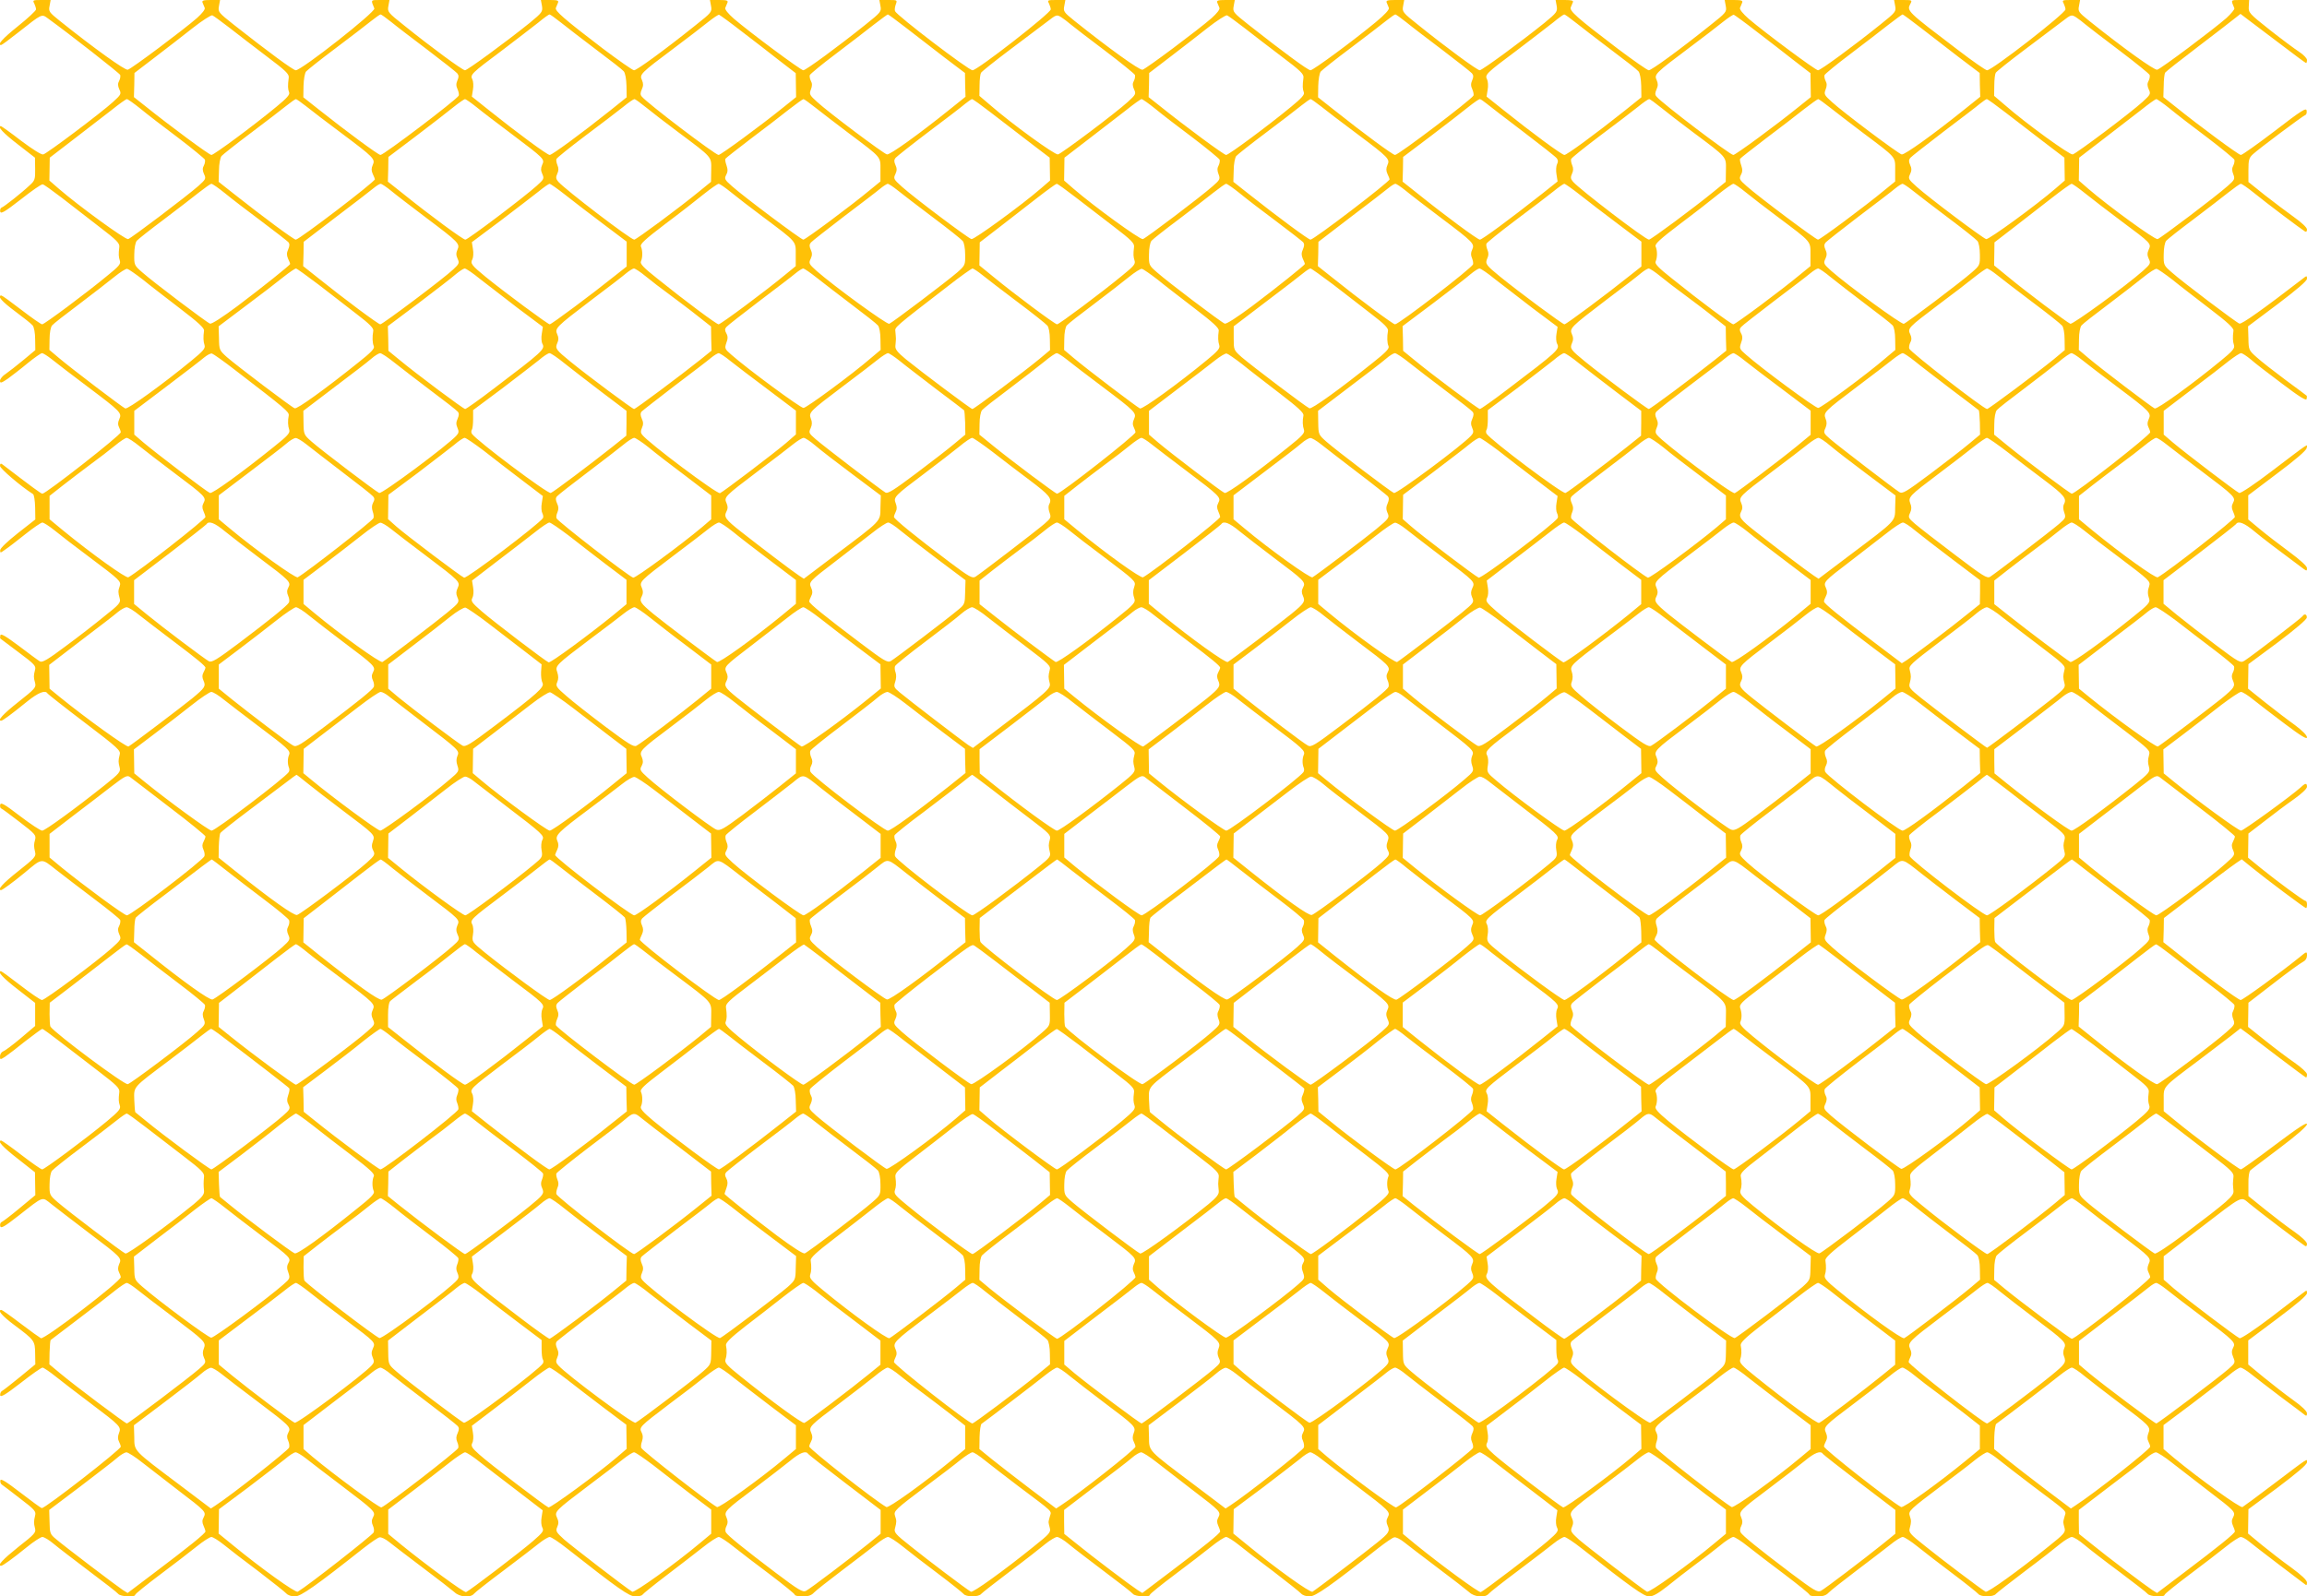 <?xml version="1.0" standalone="no"?>
<!DOCTYPE svg PUBLIC "-//W3C//DTD SVG 20010904//EN"
 "http://www.w3.org/TR/2001/REC-SVG-20010904/DTD/svg10.dtd">
<svg version="1.0" xmlns="http://www.w3.org/2000/svg"
 width="1280pt" height="886pt" viewBox="0 0 1280 886"
 preserveAspectRatio="xMidYMid meet">
<g transform="translate(0,886) scale(0.1,-0.1)"
fill="#ffc107" stroke="none">
<path d="M190 8841 c5 -11 10 -26 10 -33 0 -7 -45 -49 -100 -93 -86 -69 -118
-105 -94 -105 4 0 46 31 94 69 136 107 130 105 167 78 119 -86 396 -303 400
-313 2 -7 0 -22 -6 -33 -8 -14 -8 -27 1 -47 12 -25 10 -29 -35 -70 -66 -60
-366 -286 -387 -291 -10 -3 -59 28 -123 76 -58 45 -109 81 -112 81 -23 0 13
-39 95 -102 l94 -73 1 -63 c1 -57 -2 -65 -30 -90 -43 -41 -143 -120 -156 -124
-6 -2 -10 -12 -8 -22 3 -15 24 -3 114 67 61 48 115 86 122 84 7 -1 54 -35 105
-74 51 -40 145 -112 208 -161 97 -74 115 -92 112 -113 -5 -41 -4 -53 3 -76 6
-18 -5 -31 -67 -81 -117 -97 -352 -272 -364 -272 -6 0 -58 36 -115 80 -57 44
-107 80 -111 80 -27 0 3 -34 76 -88 46 -34 90 -69 97 -78 8 -9 14 -42 14 -77
l1 -60 -66 -55 c-36 -30 -80 -64 -97 -76 -18 -11 -33 -29 -33 -39 0 -15 6 -14
43 11 23 17 73 55 110 86 38 31 74 56 80 56 7 0 32 -16 57 -36 25 -20 113 -88
196 -150 185 -139 191 -146 176 -180 -8 -17 -9 -31 -2 -44 5 -10 10 -23 10
-29 0 -16 -415 -341 -435 -341 -7 0 -56 36 -222 163 -9 7 -13 4 -13 -9 1 -15
114 -112 183 -156 6 -3 11 -36 12 -74 l1 -67 -97 -76 c-57 -45 -98 -84 -98
-94 -1 -17 1 -17 28 3 17 11 67 50 111 85 45 36 88 65 95 65 7 0 37 -19 67
-43 29 -24 116 -91 194 -149 172 -129 177 -134 168 -162 -9 -25 -9 -34 0 -67
7 -23 -1 -33 -86 -100 -51 -42 -148 -117 -216 -167 -96 -72 -127 -90 -140 -83
-9 5 -62 44 -117 86 -75 56 -101 71 -103 59 -2 -8 -2 -17 0 -18 1 -1 47 -35
101 -76 90 -67 98 -76 91 -99 -8 -32 -8 -40 1 -72 6 -24 -2 -33 -92 -104 -86
-68 -120 -105 -97 -105 9 0 56 35 145 107 62 50 101 65 113 44 4 -5 96 -78
207 -162 187 -142 200 -155 193 -178 -8 -32 -8 -40 0 -71 6 -23 -2 -33 -81
-96 -163 -130 -333 -254 -349 -254 -9 0 -64 36 -123 81 -86 66 -107 78 -110
63 -2 -10 1 -20 6 -21 6 -2 51 -36 102 -75 85 -65 92 -73 86 -97 -8 -29 -8
-36 0 -71 6 -23 -4 -34 -94 -105 -86 -68 -119 -105 -95 -105 7 0 67 44 129 95
102 85 92 84 176 18 41 -32 136 -105 213 -163 76 -57 140 -109 143 -116 2 -7
0 -22 -6 -33 -8 -14 -8 -27 1 -47 12 -26 10 -29 -42 -76 -83 -74 -370 -288
-387 -288 -8 0 -61 36 -118 80 -57 44 -106 80 -110 80 -23 0 13 -39 95 -102
l95 -74 0 -64 0 -64 -80 -68 c-44 -37 -88 -70 -98 -73 -9 -4 -17 -16 -17 -27
0 -20 1 -20 28 -3 15 10 66 49 113 87 48 37 90 68 94 68 3 0 50 -34 103 -75
53 -41 149 -115 212 -163 97 -74 115 -92 112 -113 -5 -41 -4 -53 3 -75 6 -18
-6 -32 -72 -87 -116 -96 -346 -267 -359 -267 -6 0 -58 36 -115 80 -57 44 -108
80 -112 80 -25 0 8 -36 93 -102 l94 -74 1 -63 1 -64 -88 -73 c-48 -40 -93 -74
-99 -76 -6 -2 -10 -12 -8 -22 3 -16 21 -6 103 58 142 111 127 106 183 62 26
-21 118 -91 203 -156 184 -139 187 -142 171 -176 -7 -17 -8 -31 -1 -44 5 -10
10 -23 10 -28 0 -24 -423 -347 -443 -339 -6 3 -57 39 -112 81 -55 42 -103 76
-107 76 -25 0 3 -33 73 -85 111 -83 113 -86 114 -157 l1 -60 -85 -70 c-47 -38
-91 -73 -99 -77 -8 -4 -12 -15 -11 -25 3 -12 30 4 114 69 60 47 114 85 121 85
6 0 40 -23 75 -51 35 -28 122 -95 194 -149 163 -123 169 -129 155 -164 -7 -18
-7 -33 0 -46 5 -10 10 -23 10 -29 0 -16 -418 -341 -438 -341 -4 0 -56 38 -117
85 -82 63 -111 81 -113 69 -2 -9 2 -20 9 -24 7 -5 53 -39 101 -77 79 -60 89
-71 83 -93 -8 -35 -8 -42 -1 -71 7 -24 -1 -33 -93 -105 -85 -68 -119 -104 -95
-104 9 0 62 38 141 102 39 32 79 58 88 58 10 0 38 -17 64 -39 25 -21 114 -89
196 -151 83 -62 155 -118 161 -126 12 -15 94 -20 94 -5 0 5 62 55 138 112 75
56 167 127 203 156 36 29 73 53 82 53 8 0 39 -19 69 -43 29 -24 116 -91 194
-149 77 -59 146 -114 153 -122 8 -9 28 -16 47 -16 33 0 117 59 381 268 40 31
80 59 89 60 9 2 32 -9 52 -25 21 -17 105 -81 187 -143 83 -62 161 -123 176
-136 29 -28 89 -33 109 -9 6 8 80 66 163 128 84 63 172 131 197 151 25 20 52
36 60 36 8 0 51 -28 95 -63 286 -225 346 -267 380 -267 18 0 37 4 40 10 3 5
63 54 133 107 70 53 160 123 201 155 40 32 80 58 89 58 8 0 45 -24 81 -53 36
-29 128 -99 204 -156 75 -57 137 -107 137 -112 0 -5 20 -9 43 -9 32 0 49 6 63
21 10 11 80 66 154 122 74 56 159 121 188 144 29 24 60 43 69 43 9 0 46 -24
82 -53 36 -29 125 -98 196 -151 72 -54 135 -105 141 -112 14 -18 84 -18 98 0
6 7 79 64 161 126 83 62 171 131 196 152 26 21 55 38 64 38 9 0 38 -17 64 -39
25 -21 114 -89 196 -151 83 -62 155 -118 161 -126 12 -15 94 -20 94 -5 0 5 62
55 138 112 75 56 167 127 203 156 36 29 73 53 82 53 8 0 39 -19 69 -43 29 -24
116 -91 194 -149 77 -59 146 -114 153 -122 8 -9 28 -16 47 -16 33 0 117 59
381 268 40 31 80 59 89 60 9 2 32 -9 52 -25 21 -17 105 -81 187 -143 83 -62
161 -123 176 -136 29 -28 89 -33 109 -9 6 8 80 66 163 128 84 63 172 131 197
151 25 20 52 36 60 36 8 0 51 -28 95 -63 272 -214 346 -267 375 -267 22 0 51
17 103 58 39 32 108 85 152 118 44 32 106 80 138 106 32 27 65 48 74 48 9 0
46 -24 82 -53 36 -29 128 -99 204 -156 75 -57 137 -107 137 -112 0 -5 20 -9
43 -9 32 0 49 6 63 21 10 11 80 66 154 122 74 56 159 121 188 144 29 24 60 43
69 43 9 0 46 -24 82 -53 36 -29 125 -98 196 -151 72 -54 135 -105 141 -112 14
-18 84 -18 98 0 6 7 79 64 161 126 83 62 171 131 196 152 26 21 55 38 64 38
10 0 41 -19 69 -43 28 -24 116 -92 196 -151 80 -60 150 -114 156 -122 12 -15
94 -20 94 -5 0 5 62 55 138 112 75 56 167 127 203 156 36 29 73 53 82 53 8 0
28 -11 44 -24 15 -13 89 -69 163 -126 74 -56 141 -107 148 -112 9 -8 12 -5 12
9 0 13 -30 41 -87 83 -49 35 -122 92 -164 126 l-76 63 1 68 1 67 162 120 c106
80 162 127 163 140 0 22 17 33 -192 -125 -84 -64 -159 -119 -166 -123 -12 -7
-241 158 -379 272 l-59 50 0 66 0 67 155 116 c86 65 179 137 207 160 28 24 57
43 65 43 8 0 34 -16 59 -36 25 -20 99 -77 165 -127 66 -49 126 -94 133 -100 9
-7 12 -4 12 9 0 12 -29 40 -77 74 -42 30 -115 87 -163 126 l-86 71 0 67 0 67
163 122 c107 80 163 128 163 140 0 18 -1 18 -24 0 -14 -10 -95 -71 -180 -137
-86 -65 -162 -116 -170 -113 -18 7 -299 220 -366 277 l-55 48 0 65 0 65 193
149 c258 198 231 184 284 142 49 -41 286 -221 306 -233 8 -5 12 -1 12 11 -1
11 -29 38 -70 67 -38 26 -111 82 -162 123 l-93 75 0 66 c-1 40 4 71 11 77 6 6
80 61 163 124 97 73 151 121 151 132 0 13 -49 -19 -178 -116 -98 -74 -183
-135 -189 -135 -12 0 -266 189 -368 274 l-60 49 0 64 c0 76 -10 65 190 215 77
58 162 123 188 143 l48 38 39 -29 c21 -16 102 -77 180 -137 77 -59 143 -107
145 -107 3 0 5 8 5 18 -1 10 -30 37 -70 65 -38 26 -112 82 -163 123 l-94 75 1
67 1 67 140 108 c77 60 150 113 163 119 14 7 22 20 22 35 0 24 -1 24 -42 -10
-100 -81 -314 -237 -326 -237 -13 0 -195 134 -343 253 l-86 68 2 67 1 67 115
88 c63 48 147 113 188 145 41 31 87 65 102 75 l27 18 54 -44 c77 -63 296 -227
303 -227 3 0 5 9 5 20 0 11 -3 20 -8 20 -10 0 -158 109 -248 182 l-71 58 1 67
1 67 91 70 c50 39 123 94 162 121 41 29 71 57 72 68 0 22 -9 22 -34 -2 -57
-51 -319 -241 -332 -241 -15 0 -245 168 -374 273 l-55 45 -1 67 -1 66 115 87
c63 48 156 120 207 160 52 39 100 72 109 72 8 0 39 -19 68 -43 29 -23 108 -84
176 -135 89 -67 122 -87 122 -74 0 11 -28 39 -67 68 -38 27 -111 83 -164 125
l-96 77 1 68 1 68 162 120 c98 74 162 128 162 139 1 18 -14 23 -24 7 -6 -10
-277 -218 -322 -247 -22 -14 -30 -10 -160 88 -76 57 -172 132 -214 166 l-75
62 0 65 0 66 198 151 c109 83 200 155 204 160 12 20 46 7 101 -39 48 -40 123
-97 275 -210 16 -11 18 -11 18 5 0 11 -37 45 -98 90 -53 39 -127 96 -163 126
l-65 54 0 67 0 67 160 121 c102 76 162 128 164 141 5 25 26 39 -198 -131 -89
-68 -168 -121 -176 -118 -16 6 -298 221 -369 281 l-50 43 0 66 0 66 155 118
c85 64 179 136 208 160 30 23 59 42 66 42 7 0 30 -15 52 -33 21 -19 100 -80
174 -135 99 -75 136 -98 138 -86 2 8 2 17 0 18 -1 2 -55 41 -118 88 -63 47
-135 103 -159 125 -44 39 -45 41 -46 106 l-2 66 164 123 c107 81 163 129 163
141 0 18 -1 18 -24 0 -219 -169 -339 -254 -351 -249 -19 7 -318 233 -375 284
-45 39 -46 41 -45 100 0 34 6 67 14 76 8 9 75 62 150 118 75 57 163 124 195
150 33 26 64 48 69 48 6 0 40 -24 76 -53 66 -54 255 -196 279 -211 8 -5 12 -1
12 11 -1 11 -30 38 -72 68 -39 28 -112 83 -162 122 l-91 73 0 65 c0 57 3 69
25 89 32 30 277 213 291 218 6 2 9 13 7 24 -2 18 -29 1 -177 -113 -96 -73
-180 -133 -188 -133 -12 0 -224 156 -368 272 l-62 49 2 62 c0 34 4 68 8 74 4
6 85 70 180 142 94 72 187 143 205 158 l33 26 38 -29 c21 -16 102 -77 180
-136 78 -60 144 -108 146 -108 3 0 5 8 5 18 -1 9 -20 29 -43 44 -23 15 -96 69
-162 121 -116 92 -120 96 -118 131 l2 36 -50 0 c-54 0 -52 2 -32 -46 2 -6 -18
-30 -44 -54 -73 -64 -364 -282 -384 -287 -16 -4 -187 119 -377 271 -60 48 -63
53 -57 83 l6 33 -51 0 c-47 0 -50 -1 -40 -19 5 -11 10 -26 10 -33 0 -22 -407
-338 -435 -338 -8 0 -81 51 -162 113 -284 216 -285 216 -263 257 10 19 8 20
-40 20 l-51 0 6 -33 c6 -31 3 -35 -82 -103 -152 -122 -332 -254 -346 -254 -14
0 -296 210 -385 286 -33 29 -51 52 -48 60 3 8 9 21 12 29 5 12 -4 15 -45 15
l-52 0 6 -33 c6 -33 4 -36 -87 -108 -175 -140 -325 -249 -340 -249 -8 0 -86
55 -174 121 -226 172 -266 208 -259 228 4 9 9 22 12 29 4 9 -9 12 -45 12 l-51
0 6 -33 c5 -32 1 -37 -68 -94 -129 -104 -346 -263 -359 -263 -14 0 -189 129
-338 249 -91 72 -93 76 -87 108 l6 33 -52 0 c-41 0 -50 -3 -45 -15 3 -8 9 -21
12 -29 3 -9 -22 -37 -73 -79 -127 -105 -347 -267 -362 -267 -14 0 -155 104
-344 253 -86 68 -88 71 -82 104 l6 33 -52 0 c-41 0 -50 -3 -45 -15 3 -8 9 -21
12 -29 3 -8 -14 -30 -43 -56 -73 -64 -364 -282 -384 -287 -16 -4 -187 119
-377 271 -60 48 -63 53 -57 83 l6 33 -51 0 c-47 0 -50 -1 -40 -19 5 -11 10
-26 10 -33 0 -21 -407 -338 -434 -338 -22 0 -419 303 -430 328 -3 7 -1 23 4
37 9 25 9 25 -41 25 l-50 0 6 -33 c6 -31 3 -35 -82 -103 -152 -122 -332 -254
-346 -254 -14 0 -296 210 -385 286 -33 29 -51 52 -48 60 3 8 9 21 12 29 5 12
-4 15 -45 15 l-52 0 6 -33 c6 -33 4 -36 -87 -108 -175 -140 -325 -249 -340
-249 -8 0 -86 55 -174 121 -215 164 -266 209 -260 225 3 8 9 21 12 29 5 12 -3
15 -44 15 l-51 0 6 -33 c5 -32 1 -37 -68 -94 -129 -104 -346 -263 -359 -263
-14 0 -189 129 -338 249 -91 72 -93 76 -87 108 l6 33 -52 0 c-54 0 -52 2 -32
-47 8 -19 -404 -343 -436 -343 -14 0 -155 104 -344 253 -86 68 -88 71 -82 104
l6 33 -52 0 c-41 0 -50 -3 -45 -15 3 -8 9 -21 12 -29 3 -8 -14 -30 -43 -56
-73 -64 -364 -282 -384 -287 -16 -4 -187 119 -377 271 -60 48 -63 53 -57 83
l6 33 -51 0 c-47 0 -50 -1 -40 -19z m1083 -135 c45 -35 138 -107 207 -159 105
-79 125 -98 122 -118 -6 -45 -5 -64 2 -81 6 -12 -11 -32 -71 -81 -127 -105
-346 -267 -360 -267 -12 0 -226 158 -368 272 l-62 49 2 67 1 67 115 88 c63 48
157 121 209 162 52 41 101 72 108 70 7 -3 50 -34 95 -69z m899 31 c29 -24 121
-94 203 -156 83 -63 155 -120 162 -128 9 -11 9 -21 1 -39 -8 -18 -8 -31 1 -50
6 -14 9 -30 6 -35 -16 -26 -416 -329 -434 -329 -12 0 -187 129 -342 252 l-86
68 1 63 c1 37 7 71 14 80 8 9 82 68 165 130 84 63 172 131 197 151 25 20 48
36 52 36 3 0 30 -19 60 -43z m944 -5 c32 -26 120 -93 195 -150 75 -56 143
-109 150 -118 8 -10 14 -42 15 -81 l1 -63 -91 -73 c-167 -133 -323 -247 -336
-247 -14 0 -178 121 -338 249 l-94 75 6 38 c4 21 2 47 -3 57 -14 26 -6 34 163
160 81 62 173 132 203 156 30 25 58 45 62 45 4 0 34 -22 67 -48z m1000 -47
c65 -49 158 -122 208 -161 l91 -70 1 -67 1 -66 -66 -53 c-131 -106 -352 -268
-364 -268 -18 0 -396 287 -426 324 -9 10 -9 20 0 40 9 20 9 32 1 51 -15 32 -9
38 178 178 74 55 159 121 189 145 29 23 57 42 61 40 5 -2 62 -43 126 -93z
m912 20 c53 -41 148 -114 211 -163 l115 -87 1 -66 2 -66 -81 -65 c-179 -144
-339 -259 -355 -255 -20 5 -325 234 -387 291 -42 38 -45 43 -35 69 8 20 8 34
0 48 -6 12 -8 26 -6 32 3 7 67 60 143 117 76 58 172 131 212 163 40 31 76 57
78 57 3 0 49 -34 102 -75z m912 20 c14 -12 99 -77 189 -145 90 -68 165 -129
168 -136 2 -7 0 -22 -6 -33 -8 -14 -8 -27 1 -47 12 -25 10 -29 -35 -70 -66
-60 -366 -286 -387 -291 -17 -4 -257 170 -375 273 l-61 52 1 59 c0 32 4 63 8
69 4 7 75 64 159 127 84 63 177 134 207 156 53 41 54 41 80 25 14 -9 37 -27
51 -39z m963 -19 c45 -35 138 -107 207 -159 105 -79 125 -98 122 -118 -6 -45
-5 -64 2 -81 6 -12 -11 -32 -71 -81 -127 -105 -346 -267 -360 -267 -12 0 -226
158 -368 272 l-62 49 2 67 1 67 115 88 c63 48 157 121 209 162 52 41 101 72
108 70 7 -3 50 -34 95 -69z m899 31 c29 -24 121 -94 203 -156 83 -63 155 -120
162 -128 9 -11 9 -21 1 -39 -8 -18 -8 -31 1 -50 6 -14 9 -30 6 -35 -17 -26
-416 -329 -435 -329 -12 0 -171 117 -341 252 l-86 68 1 63 c1 37 7 71 14 80 8
9 82 68 165 130 84 63 172 131 197 151 25 20 48 36 52 36 3 0 30 -19 60 -43z
m944 -5 c32 -26 120 -93 195 -150 75 -56 143 -109 150 -118 8 -10 14 -42 15
-81 l1 -63 -91 -73 c-167 -133 -323 -247 -336 -247 -14 0 -178 121 -338 249
l-94 75 6 38 c4 21 2 47 -3 57 -14 26 -6 34 163 160 81 62 173 132 203 156 30
25 58 45 62 45 4 0 34 -22 67 -48z m1000 -47 c65 -49 158 -122 208 -161 l91
-70 1 -67 1 -66 -66 -53 c-131 -106 -352 -268 -364 -268 -18 0 -396 287 -426
324 -9 10 -9 20 0 40 9 20 9 32 1 51 -15 32 -9 38 178 178 74 55 159 121 189
145 29 23 57 42 61 40 5 -2 62 -43 126 -93z m912 20 c53 -41 148 -114 211
-163 l115 -87 1 -66 2 -66 -81 -65 c-179 -144 -339 -259 -355 -255 -20 5 -325
234 -387 291 -42 38 -45 43 -35 69 8 20 8 34 0 48 -6 12 -8 26 -6 32 3 7 67
60 143 117 76 58 172 131 212 163 40 31 76 57 78 57 3 0 49 -34 102 -75z m912
20 c14 -12 99 -77 189 -145 90 -68 165 -129 168 -136 2 -7 0 -22 -6 -33 -8
-14 -8 -27 1 -47 12 -25 10 -29 -35 -70 -66 -60 -366 -286 -387 -291 -17 -4
-257 170 -375 273 l-61 52 1 59 c0 32 4 63 8 69 4 7 75 64 159 127 84 63 177
134 207 156 53 41 54 41 80 25 14 -9 37 -27 51 -39z m-10791 -468 c36 -30 131
-103 210 -162 79 -60 145 -115 148 -121 2 -7 0 -22 -6 -33 -8 -14 -8 -27 1
-47 12 -25 10 -29 -30 -65 -67 -59 -374 -291 -391 -296 -16 -4 -273 183 -384
279 l-53 46 1 63 1 64 134 103 c74 57 169 130 210 162 41 33 79 60 84 60 5 0
39 -24 75 -53z m920 13 c27 -22 116 -90 198 -151 179 -134 186 -142 171 -175
-8 -18 -8 -31 0 -49 7 -14 12 -28 12 -30 0 -14 -420 -335 -439 -335 -11 0
-179 124 -347 257 l-81 64 2 63 c0 36 7 71 14 80 7 8 81 67 164 129 84 63 172
131 197 151 25 20 48 36 52 36 3 0 29 -18 57 -40z m943 -3 c29 -24 118 -92
197 -151 183 -138 184 -139 169 -171 -8 -19 -8 -31 1 -51 11 -25 9 -29 -31
-65 -71 -64 -382 -299 -396 -299 -13 0 -194 133 -343 253 l-87 69 2 68 1 69
155 117 c85 65 179 137 208 161 30 24 58 43 62 43 4 0 32 -19 62 -43z m945 -5
c32 -26 112 -88 178 -137 190 -142 182 -133 181 -209 l-1 -65 -65 -53 c-111
-91 -350 -268 -361 -268 -20 0 -383 278 -421 321 -14 16 -15 25 -6 45 8 16 8
31 1 47 -5 12 -8 27 -6 34 2 7 75 65 161 130 86 64 181 137 210 160 29 24 57
43 62 43 5 0 35 -22 67 -48z m938 0 c33 -26 116 -90 185 -142 184 -138 175
-128 175 -203 l0 -64 -60 -49 c-101 -84 -356 -274 -368 -274 -12 0 -330 238
-396 297 -40 35 -43 41 -32 62 9 16 10 30 2 53 -6 17 -9 33 -6 37 2 4 66 54
142 112 76 57 171 130 211 162 40 31 76 57 80 57 4 0 34 -22 67 -48z m973 -27
c53 -41 149 -114 212 -163 l114 -87 1 -64 1 -63 -51 -44 c-106 -92 -371 -285
-385 -281 -19 5 -317 229 -385 290 -47 42 -49 46 -37 71 9 19 9 32 0 51 -8 18
-8 28 1 39 7 8 89 73 184 145 95 71 186 141 202 155 17 14 34 25 38 26 5 0 52
-34 105 -75z m911 22 c36 -30 131 -103 210 -162 79 -60 145 -115 148 -121 2
-7 0 -21 -6 -33 -8 -14 -8 -28 0 -48 10 -26 8 -31 -31 -65 -65 -58 -372 -290
-389 -295 -16 -4 -273 183 -384 279 l-53 46 1 63 1 64 134 103 c74 57 169 130
210 162 41 33 79 60 84 60 5 0 39 -24 75 -53z m920 13 c27 -22 116 -90 198
-151 179 -134 186 -142 171 -175 -8 -18 -8 -31 0 -49 7 -14 12 -28 12 -30 0
-14 -420 -335 -439 -335 -11 0 -179 124 -347 257 l-81 64 2 63 c0 36 7 71 14
80 7 8 81 67 164 129 84 63 172 131 197 151 25 20 48 36 52 36 3 0 29 -18 57
-40z m918 16 c15 -13 107 -83 203 -156 96 -73 180 -139 187 -148 8 -10 9 -20
2 -33 -5 -10 -7 -36 -3 -57 l6 -39 -88 -70 c-180 -142 -331 -253 -343 -253
-13 0 -198 137 -342 253 l-87 69 2 68 1 69 155 117 c85 65 179 137 208 161 30
24 58 43 62 43 5 0 21 -11 37 -24z m970 -24 c32 -26 112 -88 178 -137 190
-142 182 -133 181 -209 l-1 -65 -65 -53 c-111 -91 -350 -268 -361 -268 -20 0
-383 278 -421 321 -14 16 -15 25 -6 45 8 16 8 31 1 47 -5 12 -8 27 -6 34 2 7
75 65 161 130 86 64 181 137 210 160 29 24 57 43 62 43 5 0 35 -22 67 -48z
m938 0 c33 -26 116 -90 185 -142 184 -138 175 -128 175 -203 l0 -64 -60 -49
c-101 -84 -356 -274 -368 -274 -12 0 -330 238 -396 297 -40 35 -43 41 -32 62
9 16 10 30 2 53 -6 17 -9 33 -6 37 2 4 66 54 142 112 76 57 171 130 211 162
40 31 76 57 80 57 4 0 34 -22 67 -48z m973 -27 c53 -41 149 -114 212 -163
l114 -87 1 -64 1 -63 -51 -44 c-106 -92 -371 -285 -385 -281 -19 5 -317 229
-385 290 -47 42 -49 46 -37 71 9 19 9 32 0 51 -8 18 -8 28 1 39 7 8 90 73 184
145 95 72 186 141 202 155 17 14 34 25 38 26 5 0 52 -34 105 -75z m911 22 c36
-30 131 -103 210 -162 79 -60 145 -115 148 -121 2 -7 0 -21 -6 -33 -8 -14 -8
-28 0 -48 10 -26 8 -31 -31 -65 -65 -58 -372 -290 -389 -295 -16 -4 -273 183
-384 279 l-53 46 1 63 1 64 134 103 c74 57 169 130 210 162 41 33 79 60 84 60
5 0 39 -24 75 -53z m-10790 -470 c36 -30 128 -100 203 -156 75 -56 141 -108
148 -115 8 -10 7 -21 -1 -40 -9 -20 -9 -32 -1 -51 7 -14 12 -28 12 -30 0 -6
-155 -130 -293 -234 -82 -61 -143 -101 -152 -97 -19 7 -318 233 -375 284 -45
39 -46 41 -45 100 0 34 6 67 14 76 8 9 75 62 150 118 75 57 163 124 195 150
33 26 64 48 69 48 6 0 40 -24 76 -53z m920 15 c25 -21 114 -89 196 -151 181
-136 188 -144 173 -177 -8 -18 -8 -31 1 -50 11 -24 8 -29 -24 -59 -50 -48
-392 -305 -405 -305 -11 0 -203 143 -346 258 l-82 65 2 68 1 67 180 138 c99
75 193 147 208 160 16 13 33 24 39 24 6 0 31 -17 57 -38z m968 -24 c44 -35
138 -107 210 -161 l130 -98 0 -69 0 -69 -62 -49 c-127 -102 -355 -272 -365
-272 -10 0 -249 177 -355 263 -78 64 -87 75 -74 98 5 10 7 36 3 57 l-6 38 159
119 c87 66 182 139 211 162 29 24 57 43 61 43 5 0 45 -28 88 -62z m920 14 c32
-26 112 -88 178 -137 188 -141 180 -132 180 -207 l0 -65 -60 -49 c-101 -84
-356 -274 -368 -274 -11 0 -185 129 -340 254 -76 60 -97 82 -91 95 10 21 10
61 0 83 -6 13 22 39 135 125 79 59 175 134 213 165 39 31 76 57 83 58 7 0 38
-22 70 -48z m923 12 c25 -20 113 -88 197 -151 83 -62 157 -121 164 -130 8 -8
14 -42 14 -75 1 -59 0 -61 -44 -100 -58 -50 -358 -277 -377 -285 -14 -5 -307
209 -404 294 -42 38 -44 42 -32 67 9 19 9 32 0 51 -8 18 -8 28 1 39 7 8 90 73
184 145 95 72 186 141 202 155 17 14 35 25 40 26 6 0 30 -16 55 -36z m988 -39
c53 -41 149 -114 212 -163 97 -74 115 -92 112 -113 -5 -41 -4 -53 3 -76 6 -18
-5 -31 -67 -81 -115 -95 -352 -272 -363 -272 -12 0 -241 171 -355 265 l-76 62
1 64 1 64 109 84 c61 47 155 120 210 163 55 43 104 78 108 78 5 0 52 -34 105
-75z m911 22 c36 -30 128 -100 203 -156 75 -56 141 -108 148 -115 8 -10 7 -21
-1 -40 -9 -20 -9 -32 -1 -51 7 -14 12 -28 12 -30 0 -6 -155 -130 -293 -234
-82 -61 -143 -101 -152 -97 -19 7 -318 233 -375 284 -45 39 -46 41 -45 100 0
34 6 67 14 76 8 9 75 62 150 118 75 57 163 124 195 150 33 26 64 48 69 48 6 0
40 -24 76 -53z m920 15 c25 -21 114 -89 196 -151 181 -136 188 -144 173 -177
-8 -16 -8 -31 -1 -46 5 -13 8 -28 6 -35 -7 -21 -412 -333 -433 -333 -11 0
-203 143 -346 258 l-82 65 2 68 1 67 180 138 c99 75 193 147 208 160 16 13 33
24 39 24 6 0 31 -17 57 -38z m968 -24 c44 -35 138 -107 210 -161 l130 -98 0
-69 0 -69 -62 -49 c-127 -102 -355 -272 -365 -272 -10 0 -249 177 -355 263
-81 66 -86 73 -73 103 8 16 8 31 1 47 -5 12 -8 27 -6 34 2 7 75 65 161 130 86
64 181 137 210 160 29 24 57 43 61 43 5 0 45 -28 88 -62z m920 14 c32 -26 112
-88 178 -137 188 -141 180 -132 180 -207 l0 -65 -60 -49 c-101 -84 -356 -274
-368 -274 -11 0 -185 129 -340 254 -76 60 -97 82 -91 95 10 21 10 61 0 83 -6
13 22 39 135 125 79 59 175 134 213 165 39 31 76 57 83 58 7 0 38 -22 70 -48z
m923 12 c25 -20 113 -88 197 -151 83 -62 157 -121 164 -130 8 -8 14 -42 14
-75 1 -59 0 -61 -45 -100 -55 -49 -358 -278 -377 -285 -13 -5 -311 213 -403
294 -42 38 -44 42 -32 67 9 19 9 32 0 51 -8 18 -8 28 1 39 7 8 90 73 184 145
95 72 186 141 202 155 17 14 35 25 40 26 6 0 30 -16 55 -36z m959 -17 c36 -29
127 -99 202 -155 164 -122 166 -124 151 -157 -9 -19 -9 -32 0 -51 12 -25 10
-29 -32 -67 -91 -81 -390 -299 -403 -294 -18 7 -255 185 -347 262 l-76 62 1
64 1 64 109 84 c61 47 155 120 210 163 55 43 104 78 109 78 5 0 39 -24 75 -53z
m-10776 -479 c39 -32 133 -104 207 -161 101 -77 134 -108 132 -122 -5 -37 -4
-60 3 -81 5 -17 -7 -32 -72 -85 -158 -130 -353 -271 -368 -266 -16 7 -297 220
-370 282 l-51 43 1 60 c0 34 6 67 14 76 7 9 75 62 150 118 75 57 162 124 195
151 32 26 65 47 72 45 8 -2 47 -29 87 -60z m975 -28 c64 -50 160 -123 212
-164 71 -54 94 -78 91 -92 -6 -33 -5 -68 3 -85 6 -13 -14 -34 -86 -91 -186
-149 -340 -260 -353 -254 -19 7 -322 237 -376 284 -42 38 -43 40 -44 105 l-2
66 150 113 c83 62 177 134 210 161 33 26 64 47 69 47 5 0 61 -41 126 -90z
m895 32 c40 -31 134 -104 210 -162 l139 -104 -6 -38 c-4 -21 -2 -47 4 -57 15
-29 1 -42 -272 -249 -81 -62 -152 -112 -157 -112 -10 0 -271 195 -366 274
l-60 49 -1 69 -2 68 172 129 c94 71 187 143 206 160 19 16 41 30 48 31 8 0 46
-26 85 -58z m919 15 c29 -24 89 -70 133 -102 44 -33 114 -85 155 -118 l75 -59
1 -67 2 -67 -62 -50 c-113 -90 -359 -274 -368 -274 -9 0 -256 184 -353 263
-81 66 -86 73 -73 103 8 17 8 31 0 48 -15 34 -9 40 188 190 91 68 179 136 195
150 17 14 35 25 42 26 7 0 36 -19 65 -43z m949 -8 c35 -28 123 -95 195 -150
72 -54 138 -106 145 -115 8 -9 14 -42 14 -76 l1 -60 -56 -47 c-98 -85 -355
-275 -372 -275 -16 -1 -314 219 -401 296 -36 31 -37 35 -27 65 9 23 9 37 0 53
-9 16 -9 25 0 35 6 8 89 72 183 144 95 72 186 141 202 155 17 14 35 25 41 26
6 0 40 -23 75 -51z m919 15 c25 -20 113 -88 197 -151 83 -62 157 -121 164
-130 8 -8 14 -42 14 -75 l1 -61 -60 -50 c-82 -68 -361 -277 -371 -277 -8 0
-280 204 -370 277 -47 39 -59 55 -57 74 1 13 3 31 3 39 0 8 -2 26 -3 39 -3 26
-15 17 298 258 65 51 124 92 129 93 6 0 30 -16 55 -36z m973 -26 c39 -32 133
-104 207 -161 101 -77 134 -108 132 -122 -5 -37 -4 -60 3 -81 5 -17 -7 -32
-72 -85 -158 -130 -353 -271 -368 -266 -16 7 -297 220 -370 282 l-51 43 1 60
c0 34 6 67 14 76 7 9 75 62 150 118 75 57 162 124 195 151 32 26 65 47 72 45
8 -2 47 -29 87 -60z m975 -28 c64 -50 160 -123 212 -164 71 -54 94 -78 91 -92
-6 -33 -5 -68 3 -85 6 -13 -14 -34 -86 -91 -186 -149 -340 -260 -353 -254 -18
7 -319 235 -376 284 -44 39 -44 40 -44 105 l0 66 180 137 c99 75 193 147 208
160 16 13 33 24 38 24 5 0 62 -41 127 -90z m895 32 c40 -31 134 -104 210 -162
l139 -104 -6 -38 c-4 -21 -2 -47 4 -57 15 -29 1 -42 -272 -249 -81 -62 -152
-112 -157 -112 -10 0 -271 195 -366 274 l-60 49 -1 69 -2 68 172 129 c94 71
187 143 206 160 19 16 41 30 48 31 8 0 46 -26 85 -58z m919 15 c29 -24 89 -70
133 -102 44 -33 114 -85 155 -118 l75 -59 1 -67 2 -67 -62 -50 c-113 -90 -359
-274 -368 -274 -9 0 -256 184 -353 263 -81 66 -86 73 -73 103 8 17 8 31 0 48
-15 34 -9 40 188 190 91 68 179 136 195 150 17 14 35 25 42 26 7 0 36 -19 65
-43z m945 -5 c32 -26 119 -93 194 -150 75 -56 143 -109 150 -118 8 -9 14 -42
14 -76 l1 -60 -56 -47 c-98 -85 -355 -275 -372 -275 -16 -1 -314 219 -401 296
-36 31 -37 35 -27 65 9 23 9 37 0 53 -9 16 -9 25 0 35 6 8 89 72 183 144 95
72 186 141 202 155 17 14 35 25 42 26 7 0 38 -21 70 -48z m923 12 c25 -20 113
-88 197 -151 83 -62 157 -121 164 -130 8 -8 14 -42 14 -75 l1 -61 -60 -50
c-84 -69 -362 -277 -371 -277 -19 0 -423 314 -432 335 -2 8 0 23 6 34 8 14 8
27 0 45 -16 34 -14 36 155 164 78 58 168 127 201 154 33 26 64 48 70 48 5 0
30 -16 55 -36z m973 -26 c39 -32 133 -104 207 -161 101 -77 134 -108 132 -122
-5 -37 -4 -60 3 -81 5 -17 -7 -32 -72 -85 -158 -130 -353 -271 -368 -266 -16
7 -297 220 -370 282 l-51 43 1 60 c0 34 6 67 14 76 7 9 75 62 150 118 75 57
162 124 195 151 32 26 65 47 72 45 8 -2 47 -29 87 -60z m-10747 -503 c280
-215 299 -231 296 -251 -6 -30 -5 -57 3 -80 5 -17 -9 -33 -87 -95 -183 -147
-340 -260 -353 -255 -17 6 -298 220 -370 281 l-50 43 0 66 0 66 180 136 c99
75 193 147 209 161 16 13 35 23 42 21 7 -2 66 -43 130 -93z m883 42 c36 -29
128 -99 203 -156 75 -56 142 -108 148 -116 8 -9 7 -20 -1 -39 -9 -19 -9 -32
-1 -50 9 -20 8 -29 -6 -44 -49 -54 -412 -324 -428 -318 -18 7 -322 238 -375
285 -43 38 -44 40 -45 105 l-1 66 171 130 c94 71 187 142 206 159 19 17 41 30
49 31 8 0 44 -24 80 -53z m945 -5 c39 -31 132 -103 207 -160 l135 -102 0 -69
-1 -69 -80 -64 c-111 -88 -323 -248 -339 -254 -17 -6 -414 292 -438 329 -4 6
-4 16 0 22 4 5 7 32 7 59 l0 50 161 120 c88 67 180 138 205 158 24 21 50 38
58 38 8 0 46 -26 85 -58z m918 15 c29 -23 123 -95 209 -159 l155 -117 0 -66 0
-66 -55 -48 c-67 -57 -349 -271 -366 -278 -17 -6 -396 278 -432 324 -9 11 -9
21 -1 39 8 18 8 31 -1 50 -8 19 -9 30 -1 40 7 7 89 71 183 143 95 72 186 141
202 155 17 14 35 25 42 26 7 0 36 -19 65 -43z m940 0 c29 -24 121 -94 203
-157 83 -62 152 -115 154 -117 2 -1 5 -33 6 -69 l1 -66 -60 -50 c-33 -28 -129
-102 -214 -166 -124 -93 -157 -114 -170 -105 -30 18 -346 260 -387 296 -37 32
-39 36 -27 61 8 18 9 34 1 52 -13 35 -8 40 175 178 83 62 171 130 196 150 25
20 50 36 57 36 6 0 35 -19 65 -43z m928 7 c25 -20 113 -88 196 -150 185 -139
191 -146 176 -180 -8 -17 -9 -31 -2 -44 5 -10 10 -23 10 -29 0 -16 -415 -341
-435 -341 -9 0 -253 183 -355 266 l-76 62 1 60 c0 34 6 67 14 76 7 9 75 62
150 118 75 57 162 124 194 150 32 27 63 48 70 48 7 0 32 -16 57 -36z m973 -26
c39 -32 133 -104 207 -161 103 -79 134 -108 132 -122 -6 -31 -5 -58 3 -81 5
-17 -9 -33 -87 -95 -183 -147 -340 -260 -353 -255 -17 6 -298 220 -370 281
l-50 43 0 66 0 66 155 118 c85 64 179 136 209 160 30 24 60 42 67 40 8 -2 47
-29 87 -60z m926 9 c36 -29 128 -99 203 -156 75 -56 142 -108 148 -116 8 -9 7
-20 -1 -39 -9 -19 -9 -32 -1 -50 9 -20 8 -29 -6 -44 -49 -54 -412 -324 -428
-318 -18 7 -322 238 -375 285 -43 38 -44 40 -45 105 l-1 66 171 130 c94 71
187 142 206 159 19 17 41 30 49 31 8 0 44 -24 80 -53z m944 -5 c40 -31 133
-103 208 -160 l135 -102 0 -69 -1 -69 -80 -64 c-111 -88 -323 -248 -339 -254
-17 -6 -414 292 -438 329 -4 6 -4 16 0 22 4 5 7 32 7 59 l0 50 161 120 c88 67
180 138 205 158 24 21 50 38 57 38 8 0 46 -26 85 -58z m919 15 c29 -23 123
-95 209 -159 l155 -117 0 -67 0 -67 -75 -62 c-95 -78 -330 -255 -346 -262 -17
-6 -396 278 -432 324 -9 11 -9 21 -1 39 8 18 8 31 -1 50 -9 20 -9 30 0 40 6 8
89 73 183 144 94 71 185 140 201 154 17 14 35 25 42 26 7 0 36 -19 65 -43z
m940 0 c29 -24 121 -94 203 -157 83 -62 152 -115 154 -117 2 -1 5 -33 6 -69
l1 -66 -60 -50 c-33 -28 -129 -102 -214 -166 -138 -103 -156 -114 -174 -103
-30 19 -338 255 -383 294 -37 32 -39 36 -27 61 8 18 9 34 1 52 -13 35 -8 40
175 178 83 62 171 130 196 150 25 20 50 36 57 36 6 0 35 -19 65 -43z m928 7
c25 -20 113 -88 196 -150 185 -139 191 -146 176 -180 -8 -17 -9 -31 -2 -44 5
-10 10 -23 10 -29 0 -16 -415 -341 -435 -341 -9 0 -253 183 -355 266 l-76 62
1 60 c0 34 6 67 14 76 7 9 75 62 150 118 75 57 162 124 194 150 32 27 63 48
70 48 7 0 32 -16 57 -36z m-10774 -482 c32 -26 120 -93 194 -149 167 -125 176
-134 160 -163 -9 -17 -9 -29 -1 -47 6 -13 11 -28 11 -32 0 -13 -366 -300 -428
-335 -12 -7 -202 129 -362 260 l-75 62 0 65 0 65 75 59 c41 32 111 85 155 118
44 32 104 78 133 102 29 24 58 43 65 43 7 0 40 -21 73 -48z m924 12 c25 -20
116 -90 202 -156 86 -65 162 -125 168 -133 9 -10 9 -19 0 -35 -8 -15 -8 -30
-2 -49 6 -16 7 -33 3 -38 -13 -21 -368 -298 -419 -327 -12 -7 -237 154 -378
272 l-60 50 0 66 0 67 170 129 c94 71 187 142 206 159 19 17 42 30 50 30 8 1
35 -15 60 -35z m985 -36 c51 -40 145 -113 210 -162 l117 -89 -6 -39 c-4 -21
-2 -47 3 -56 5 -10 7 -22 3 -28 -27 -37 -422 -336 -437 -330 -17 6 -324 238
-376 284 l-46 41 1 67 1 68 161 120 c88 67 180 138 205 158 24 21 50 38 57 38
8 0 55 -33 107 -72z m914 19 c36 -30 129 -102 207 -160 l140 -107 0 -66 0 -66
-50 -43 c-118 -99 -371 -285 -383 -281 -31 12 -409 305 -425 329 -3 6 -1 21 5
34 7 17 7 30 -2 49 -9 20 -9 30 0 40 7 8 82 67 167 131 85 64 175 134 201 155
25 21 52 38 60 38 7 0 44 -24 80 -53z m925 10 c28 -24 121 -96 207 -160 l156
-117 -2 -67 c-1 -79 10 -67 -253 -265 l-172 -130 -26 17 c-34 22 -214 159
-321 243 -89 70 -98 83 -82 114 8 15 8 27 0 46 -15 33 -11 37 173 176 83 62
171 130 196 150 25 20 51 36 59 36 8 0 37 -19 65 -43z m982 -34 c55 -43 148
-114 207 -158 109 -82 125 -102 109 -132 -6 -10 -6 -27 1 -47 10 -28 8 -32
-29 -64 -44 -38 -352 -274 -382 -293 -17 -10 -34 -1 -143 81 -185 139 -309
240 -309 251 0 6 5 19 10 29 7 13 7 28 0 46 -14 35 -8 41 160 167 74 56 161
123 193 149 32 27 64 48 71 48 6 0 57 -35 112 -77z m884 41 c25 -20 113 -87
195 -149 182 -137 191 -146 175 -175 -9 -17 -9 -29 -1 -47 6 -13 11 -28 11
-32 0 -13 -366 -300 -428 -335 -12 -7 -202 129 -362 260 l-75 62 0 65 0 65 75
59 c41 32 111 85 155 118 44 32 104 78 133 102 29 24 58 43 65 43 7 0 32 -16
57 -36z m940 0 c25 -20 116 -90 202 -156 86 -65 161 -125 168 -132 8 -10 7
-21 -1 -40 -9 -19 -9 -32 -2 -49 14 -30 11 -33 -62 -94 -62 -51 -330 -254
-353 -267 -12 -7 -237 154 -378 272 l-60 50 0 66 0 67 170 129 c94 71 187 142
206 159 19 17 42 30 50 30 8 1 35 -15 60 -35z m985 -36 c51 -40 145 -113 210
-162 l117 -89 -6 -39 c-4 -21 -2 -47 3 -56 5 -10 7 -22 3 -28 -28 -39 -422
-336 -438 -330 -18 7 -321 237 -375 285 l-46 40 1 67 1 68 166 125 c92 70 184
140 205 158 22 18 45 32 52 33 8 0 55 -33 107 -72z m914 19 c36 -30 129 -102
207 -160 l140 -107 0 -66 0 -66 -50 -43 c-118 -99 -371 -285 -383 -281 -31 12
-409 305 -425 329 -3 6 -1 21 5 34 7 17 7 30 -2 49 -9 20 -9 30 0 40 7 8 82
67 167 131 85 64 175 134 201 155 25 21 52 38 60 38 7 0 44 -24 80 -53z m925
10 c28 -24 121 -96 207 -160 l156 -117 -2 -67 c-1 -79 10 -67 -253 -265 l-172
-130 -26 17 c-34 22 -214 159 -321 243 -89 70 -98 83 -82 114 8 15 8 27 0 46
-15 33 -11 37 173 176 83 62 171 130 196 150 25 20 51 36 59 36 8 0 37 -19 65
-43z m982 -34 c55 -43 148 -114 207 -158 109 -82 125 -102 109 -132 -6 -10 -6
-27 1 -47 10 -28 8 -32 -29 -64 -44 -38 -352 -274 -382 -293 -17 -11 -40 4
-198 124 -98 74 -197 151 -219 170 -37 32 -39 36 -27 61 8 18 9 34 1 52 -13
35 -6 42 156 164 72 54 159 121 194 149 35 28 69 51 75 51 7 0 57 -35 112 -77z
m884 41 c25 -20 113 -87 195 -149 182 -137 191 -146 175 -175 -9 -17 -9 -29
-1 -47 6 -13 11 -28 11 -32 0 -13 -366 -300 -428 -335 -12 -7 -202 129 -362
260 l-75 62 0 65 0 65 75 59 c41 32 111 85 155 118 44 32 104 78 133 102 29
24 58 43 65 43 7 0 32 -16 57 -36z m-10773 -482 c32 -26 119 -93 193 -149 167
-125 176 -134 160 -163 -9 -17 -9 -29 -1 -47 6 -13 8 -30 4 -37 -11 -19 -105
-95 -276 -224 -125 -94 -152 -110 -168 -102 -25 14 -254 186 -343 259 l-72 59
0 66 0 66 198 151 c109 83 200 155 204 160 12 20 46 7 101 -39z m923 12 c25
-20 113 -88 196 -150 185 -140 189 -143 173 -178 -9 -19 -9 -32 -2 -49 13 -29
12 -31 -57 -88 -54 -45 -332 -257 -358 -273 -12 -7 -235 153 -378 272 l-60 50
0 67 0 67 114 86 c63 48 156 119 206 159 50 40 98 72 106 72 8 1 35 -15 60
-35z m985 -36 c51 -40 144 -112 207 -160 l114 -86 0 -67 0 -68 -70 -58 c-139
-113 -351 -269 -362 -265 -18 7 -304 225 -371 283 -55 48 -62 57 -52 75 6 11
8 36 4 58 l-6 38 142 109 c78 59 172 132 208 160 36 29 72 53 79 53 8 0 55
-33 107 -72z m914 19 c36 -30 129 -101 207 -160 l140 -106 0 -66 0 -66 -75
-62 c-164 -134 -351 -268 -363 -261 -26 16 -295 219 -353 267 -72 60 -79 70
-64 98 8 16 8 28 0 47 -15 33 -11 37 173 176 83 62 171 130 196 150 25 20 51
36 59 36 8 0 44 -24 80 -53z m925 10 c28 -23 121 -95 207 -160 l156 -117 -2
-67 c-1 -62 -3 -68 -36 -95 -59 -50 -355 -275 -377 -287 -18 -10 -38 2 -169
101 -196 148 -283 218 -283 230 0 5 5 19 11 30 8 15 8 27 0 45 -15 33 -13 35
139 151 69 53 158 122 199 154 40 32 80 58 89 58 8 0 38 -19 66 -43z m938 0
c29 -24 116 -91 194 -149 172 -130 177 -134 168 -162 -9 -25 -9 -43 1 -72 5
-17 -9 -33 -87 -95 -172 -139 -340 -259 -351 -253 -22 13 -242 178 -332 250
l-90 71 0 66 0 65 75 59 c41 32 111 85 155 118 44 32 104 78 133 102 29 24 59
43 66 43 8 0 38 -19 68 -43z m945 -5 c32 -26 119 -93 193 -149 167 -125 176
-134 160 -163 -9 -17 -9 -29 -1 -47 14 -31 9 -40 -64 -100 -63 -51 -331 -254
-353 -267 -12 -7 -202 129 -363 261 l-75 62 0 65 0 66 198 151 c109 83 200
155 204 160 12 20 46 7 101 -39z m923 12 c25 -20 115 -89 200 -154 185 -139
185 -139 169 -174 -9 -19 -9 -32 -2 -49 13 -29 12 -31 -57 -88 -54 -45 -332
-257 -358 -273 -12 -7 -235 153 -378 272 l-60 50 0 67 0 67 114 86 c63 48 156
119 206 159 50 40 98 72 106 72 8 1 35 -15 60 -35z m985 -36 c51 -40 144 -112
207 -160 l114 -86 0 -67 0 -68 -70 -58 c-139 -113 -351 -269 -362 -265 -18 7
-304 225 -371 283 -55 48 -62 57 -52 75 6 11 8 36 4 58 l-6 38 142 109 c78 59
172 132 208 160 36 29 72 53 79 53 8 0 55 -33 107 -72z m914 19 c36 -30 129
-101 207 -160 l140 -106 0 -66 0 -66 -75 -62 c-164 -134 -351 -268 -363 -261
-26 16 -295 219 -353 267 -72 60 -79 70 -64 98 8 16 8 28 0 47 -15 33 -11 37
173 176 83 62 171 130 196 150 25 20 51 36 59 36 8 0 44 -24 80 -53z m925 10
c28 -23 121 -95 207 -160 l155 -117 0 -66 -1 -67 -70 -56 c-83 -68 -299 -231
-336 -255 l-27 -17 -148 112 c-197 149 -284 219 -284 231 0 5 5 19 11 30 8 15
8 27 0 45 -15 33 -13 35 139 151 69 53 158 122 199 154 40 32 80 58 89 58 8 0
38 -19 66 -43z m938 0 c29 -24 116 -91 194 -149 172 -130 177 -134 168 -162
-9 -25 -9 -43 1 -72 5 -17 -9 -33 -87 -95 -172 -139 -340 -259 -351 -253 -22
13 -242 178 -332 250 l-90 71 0 66 0 65 75 59 c41 32 111 85 155 118 44 32
104 78 133 102 29 24 59 43 66 43 8 0 38 -19 68 -43z m-10790 -470 c29 -23
114 -88 188 -144 134 -101 180 -139 180 -149 0 -3 -5 -15 -11 -26 -8 -15 -8
-27 0 -45 14 -31 9 -40 -64 -100 -58 -47 -328 -252 -352 -266 -10 -6 -238 158
-383 276 l-55 45 -1 66 -1 66 176 135 c97 73 190 145 206 159 17 14 38 25 47
26 10 0 41 -19 70 -43z m945 -5 c32 -26 119 -93 193 -149 167 -125 176 -134
160 -163 -9 -17 -9 -29 -1 -46 6 -13 8 -29 5 -36 -7 -16 -80 -76 -273 -221
-135 -102 -156 -115 -174 -105 -24 12 -238 175 -343 259 l-70 57 0 67 0 67
114 86 c63 48 156 119 206 159 50 40 99 72 108 73 9 0 43 -21 75 -48z m993
-42 c61 -47 152 -117 203 -156 l92 -71 -3 -42 c-1 -23 2 -50 8 -61 12 -23 -26
-58 -262 -236 -139 -105 -165 -121 -182 -112 -26 14 -280 206 -354 267 l-58
49 0 67 0 67 140 107 c77 58 169 130 205 159 36 29 74 51 83 50 9 -2 67 -41
128 -88z m897 32 c39 -31 131 -103 205 -158 l134 -102 0 -67 0 -67 -72 -59
c-88 -72 -317 -245 -343 -258 -15 -8 -45 11 -172 106 -85 64 -182 140 -216
170 -57 49 -61 56 -51 78 7 17 7 32 0 54 -13 36 -10 39 189 189 74 55 154 116
179 136 25 20 52 36 60 36 8 0 47 -26 87 -58z m946 -6 c45 -36 138 -107 207
-159 l125 -94 1 -67 1 -67 -71 -58 c-153 -124 -358 -271 -369 -264 -20 11
-298 223 -357 271 -67 54 -74 66 -59 93 8 16 8 28 0 46 -15 33 -13 35 139 151
69 53 158 122 199 154 40 32 80 58 88 58 8 0 51 -29 96 -64z m930 6 c40 -31
134 -104 210 -161 128 -97 138 -107 131 -130 -8 -32 -8 -40 0 -72 8 -29 -12
-47 -278 -248 l-148 -112 -27 17 c-32 22 -334 253 -380 292 -31 26 -33 31 -24
58 6 17 7 39 2 52 -5 12 -6 28 -3 35 3 8 78 68 167 135 89 67 180 137 202 157
22 19 48 34 58 35 10 0 51 -26 90 -58z m919 15 c29 -23 114 -88 188 -144 134
-101 180 -139 180 -149 0 -3 -5 -15 -11 -26 -8 -15 -8 -27 0 -45 14 -31 9 -40
-64 -100 -57 -46 -327 -251 -352 -266 -10 -6 -237 157 -383 276 l-55 45 -1 66
-1 66 176 135 c97 73 190 145 206 159 17 14 38 25 47 26 10 0 41 -19 70 -43z
m945 -5 c32 -26 119 -93 193 -149 167 -125 176 -134 160 -163 -9 -17 -9 -29
-1 -46 6 -13 8 -29 5 -36 -7 -16 -80 -76 -273 -221 -135 -102 -156 -115 -174
-105 -24 12 -238 175 -343 259 l-70 57 0 67 0 67 114 86 c63 48 156 119 206
159 50 40 99 72 108 73 9 0 43 -21 75 -48z m993 -42 c61 -47 152 -117 203
-156 l92 -70 1 -68 1 -67 -51 -43 c-28 -24 -123 -98 -211 -164 -136 -103 -162
-119 -179 -110 -26 14 -280 205 -354 267 l-58 49 0 67 0 67 140 107 c77 58
169 130 205 159 36 29 74 51 83 50 9 -2 67 -41 128 -88z m898 30 c43 -33 136
-104 208 -159 l130 -99 0 -67 0 -67 -72 -59 c-88 -72 -317 -245 -343 -258 -15
-8 -45 11 -172 106 -85 64 -182 140 -216 170 -58 50 -61 56 -52 80 6 17 6 36
0 54 -12 34 -6 39 190 187 74 55 154 116 179 136 25 20 51 36 58 36 8 0 48
-27 90 -60z m945 -4 c45 -36 138 -107 207 -159 l125 -94 1 -67 1 -67 -71 -58
c-153 -124 -358 -271 -369 -264 -20 11 -298 223 -357 271 -67 54 -74 66 -59
93 8 16 8 28 0 47 -15 33 -9 39 164 170 77 58 164 125 193 149 30 24 60 43 69
43 8 0 51 -29 96 -64z m930 6 c40 -31 134 -104 210 -161 128 -97 138 -107 131
-130 -8 -32 -8 -40 0 -72 7 -23 0 -32 -61 -81 -80 -64 -363 -278 -368 -278 -5
0 -288 214 -368 278 -61 49 -68 58 -61 81 8 32 8 40 0 72 -7 24 4 34 166 157
95 71 189 144 208 161 19 16 43 30 53 31 10 0 51 -26 90 -58z m964 -19 c55
-43 148 -114 206 -158 58 -44 109 -86 112 -93 3 -7 0 -23 -6 -34 -8 -15 -8
-27 0 -45 14 -31 9 -40 -64 -100 -57 -46 -327 -251 -352 -266 -10 -6 -237 157
-383 276 l-55 45 -1 66 -1 66 176 135 c97 73 190 145 206 159 17 14 37 25 45
26 9 0 61 -35 117 -77z m-10835 -436 c29 -23 114 -88 188 -144 168 -126 183
-140 174 -162 -9 -20 -9 -51 -1 -71 4 -8 3 -19 -1 -25 -27 -37 -407 -325 -428
-325 -15 0 -245 168 -374 273 l-55 45 -1 67 -1 66 115 87 c63 48 156 119 206
159 50 40 99 72 108 73 10 0 41 -19 70 -43z m915 19 c15 -12 98 -76 183 -141
206 -157 211 -161 198 -190 -7 -17 -7 -33 0 -54 10 -30 9 -33 -43 -77 -99 -86
-368 -284 -385 -284 -15 0 -264 184 -381 281 l-46 38 1 68 1 67 99 76 c54 41
147 112 205 157 58 45 114 83 123 83 9 0 29 -11 45 -24z m1023 -66 c61 -47
152 -117 203 -156 l92 -70 1 -68 1 -67 -74 -60 c-134 -110 -337 -259 -353
-259 -16 0 -277 192 -376 276 l-51 43 1 68 1 67 115 88 c63 49 156 120 205
158 50 39 98 69 107 68 9 -2 67 -41 128 -88z m897 32 c39 -31 131 -103 205
-158 l134 -102 0 -67 0 -67 -90 -72 c-50 -40 -144 -112 -209 -161 -104 -77
-122 -87 -143 -79 -27 10 -311 225 -380 288 -43 39 -46 44 -34 65 9 18 9 29 1
49 -16 33 -8 41 164 170 77 58 164 125 193 149 30 24 61 43 70 43 10 0 49 -26
89 -58z m946 -6 c45 -35 138 -107 206 -158 l125 -94 1 -67 2 -67 -91 -73
c-180 -143 -323 -247 -340 -247 -23 0 -410 294 -429 326 -4 8 -3 23 4 35 8 16
8 28 0 45 -6 13 -8 30 -5 37 2 7 80 70 172 139 92 70 183 140 202 157 19 17
43 30 53 31 10 0 55 -29 100 -64z m930 6 c40 -31 134 -104 210 -161 128 -97
138 -107 131 -130 -8 -32 -8 -40 0 -71 6 -23 -2 -33 -81 -96 -163 -130 -333
-254 -349 -254 -15 0 -211 143 -364 266 l-64 52 -1 67 0 67 175 133 c96 74
189 145 205 159 17 14 38 25 48 26 10 0 51 -26 90 -58z m919 15 c29 -23 114
-88 188 -144 168 -126 183 -140 174 -162 -9 -20 -9 -51 -1 -71 4 -8 3 -19 -1
-25 -27 -37 -407 -325 -428 -325 -15 0 -245 168 -374 273 l-55 45 -1 67 -1 66
115 87 c63 48 156 119 206 159 50 40 99 72 108 73 10 0 41 -19 70 -43z m915
19 c15 -12 98 -76 183 -141 206 -157 211 -161 198 -190 -7 -17 -7 -33 0 -54
10 -30 9 -33 -43 -77 -99 -86 -368 -284 -385 -284 -15 0 -264 184 -381 281
l-46 38 1 68 1 67 99 76 c54 41 147 112 205 157 58 45 114 83 123 83 9 0 29
-11 45 -24z m1023 -66 c61 -47 152 -117 203 -156 l92 -70 1 -68 1 -67 -74 -60
c-134 -110 -337 -259 -353 -259 -16 0 -278 192 -378 278 -51 43 -53 46 -47 83
4 21 2 46 -4 57 -13 24 0 37 174 167 66 49 146 111 179 138 33 27 66 47 77 45
10 -2 68 -41 129 -88z m897 32 c39 -31 131 -103 205 -158 l134 -102 0 -67 0
-67 -90 -72 c-50 -40 -144 -112 -209 -161 -104 -77 -122 -87 -143 -79 -27 10
-311 225 -380 288 -43 39 -46 44 -34 65 9 18 9 29 1 49 -16 33 -8 41 164 170
77 58 164 125 193 149 30 24 61 43 70 43 10 0 49 -26 89 -58z m946 -6 c45 -35
138 -107 206 -158 l125 -94 1 -67 2 -67 -91 -73 c-180 -143 -323 -247 -340
-247 -23 0 -410 294 -429 326 -4 8 -3 23 4 35 8 16 8 28 0 45 -6 13 -8 30 -5
37 2 7 80 70 172 139 92 70 183 140 202 157 19 17 43 30 53 31 10 0 55 -29
100 -64z m930 6 c40 -31 134 -104 210 -161 128 -97 138 -107 131 -130 -8 -32
-8 -40 0 -71 6 -23 -2 -33 -81 -96 -163 -130 -333 -254 -349 -254 -15 0 -211
143 -364 266 l-64 52 -1 67 0 67 175 133 c96 74 189 145 205 159 17 14 38 25
48 26 10 0 51 -26 90 -58z m-10644 -581 c111 -84 201 -158 201 -163 0 -5 -5
-19 -11 -30 -8 -15 -8 -27 0 -44 6 -13 8 -29 5 -36 -11 -26 -407 -328 -430
-328 -15 0 -240 166 -364 267 l-65 54 0 66 0 65 130 100 c71 54 168 128 214
164 73 56 86 63 102 52 9 -7 108 -82 218 -167z m768 131 c32 -26 119 -93 193
-149 182 -137 181 -136 169 -172 -8 -21 -7 -36 2 -52 11 -21 8 -27 -35 -66
-69 -62 -366 -285 -388 -291 -18 -4 -141 83 -344 245 l-91 73 1 62 c1 35 5 68
8 74 4 7 76 64 160 127 84 63 177 134 207 156 29 23 55 41 56 41 2 0 30 -22
62 -48z m2848 -26 c28 -23 114 -89 191 -147 l140 -107 0 -66 0 -67 -90 -72
c-175 -139 -323 -247 -338 -247 -17 0 -316 222 -393 292 -44 41 -47 46 -35 67
9 18 9 30 1 48 -6 13 -8 31 -4 38 5 8 78 67 163 131 85 65 179 137 209 161 61
50 54 51 156 -31z m943 -3 c55 -43 152 -118 217 -167 108 -82 116 -90 110
-115 -8 -29 -8 -36 0 -71 6 -22 -2 -32 -62 -80 -144 -116 -354 -270 -368 -270
-24 0 -418 301 -429 328 -3 7 -1 24 4 38 7 17 6 32 -1 45 -6 12 -8 26 -6 33 3
7 76 66 164 131 87 66 182 139 211 162 29 24 54 43 56 43 2 0 49 -35 104 -77z
m1071 -102 c111 -84 201 -158 201 -163 0 -5 -5 -19 -11 -30 -8 -15 -8 -27 0
-44 6 -13 8 -29 5 -36 -11 -26 -407 -328 -430 -328 -15 0 -240 166 -364 267
l-65 54 0 66 0 65 130 100 c71 54 168 128 214 164 73 56 86 63 102 52 9 -7
108 -82 218 -167z m3616 105 c28 -23 114 -89 191 -147 l140 -107 0 -66 0 -67
-90 -72 c-175 -139 -323 -247 -338 -247 -17 0 -316 222 -393 292 -44 41 -47
46 -35 67 9 18 9 30 1 48 -6 13 -8 31 -4 38 5 8 78 67 163 131 85 65 179 137
209 161 61 50 54 51 156 -31z m943 -3 c55 -43 152 -118 217 -167 108 -82 116
-90 110 -115 -8 -29 -8 -36 0 -71 6 -22 -2 -32 -57 -76 -154 -124 -359 -274
-373 -274 -24 0 -417 301 -429 328 -3 7 -1 24 4 38 7 17 6 32 -1 45 -6 12 -8
26 -6 33 3 7 76 66 164 131 87 66 182 139 211 162 29 24 54 43 56 43 2 0 49
-35 104 -77z m1071 -102 c111 -84 201 -158 201 -163 0 -5 -5 -19 -11 -30 -8
-15 -8 -27 1 -47 11 -25 9 -29 -42 -74 -81 -74 -367 -287 -384 -287 -15 0
-240 166 -364 267 l-65 54 0 66 0 65 130 100 c71 54 168 128 214 164 73 56 86
63 102 52 9 -7 108 -82 218 -167z m-9572 145 c15 -12 98 -76 183 -141 202
-154 212 -163 199 -187 -6 -11 -8 -37 -4 -57 6 -36 4 -40 -42 -78 -113 -94
-367 -283 -381 -283 -15 0 -225 153 -358 261 l-71 58 1 68 1 67 115 88 c63 49
155 120 204 158 49 39 97 70 107 70 9 0 30 -11 46 -24z m1000 -48 c49 -37 140
-107 203 -156 l115 -88 1 -67 1 -67 -91 -73 c-152 -122 -322 -247 -337 -247
-22 0 -439 318 -439 335 0 2 5 16 12 30 8 18 8 31 0 49 -13 30 4 47 178 177
69 51 149 113 179 136 30 24 62 43 72 41 10 -2 58 -33 106 -70z m3717 29 c28
-24 112 -89 186 -144 182 -137 181 -136 169 -172 -8 -21 -7 -36 2 -52 11 -21
8 -27 -35 -66 -69 -62 -366 -285 -388 -291 -18 -4 -141 83 -344 245 l-91 73 1
67 1 67 99 76 c54 41 147 112 205 157 58 45 115 83 125 83 10 0 42 -19 70 -43z
m913 19 c15 -12 98 -76 183 -141 202 -154 212 -163 199 -187 -6 -11 -8 -37 -4
-57 6 -36 4 -40 -42 -78 -113 -94 -367 -283 -381 -283 -15 0 -225 153 -358
261 l-71 58 1 68 1 67 115 88 c63 49 155 120 204 158 49 39 97 70 107 70 9 0
30 -11 46 -24z m1000 -48 c49 -37 140 -107 203 -156 l115 -88 1 -67 1 -67 -91
-73 c-152 -122 -322 -247 -337 -247 -22 0 -439 318 -439 335 0 2 5 16 12 30 8
19 8 31 0 50 -14 31 -13 32 168 168 74 55 159 120 189 144 30 24 62 43 72 41
10 -2 58 -33 106 -70z m-8000 -450 c44 -35 138 -107 211 -162 72 -54 133 -105
136 -113 3 -8 1 -24 -5 -35 -8 -15 -8 -27 1 -47 11 -24 9 -29 -33 -67 -65 -59
-367 -286 -388 -291 -17 -5 -163 100 -350 250 l-86 68 2 62 c0 35 4 67 8 74 4
6 77 64 164 129 86 66 179 136 206 157 27 20 50 37 52 37 2 0 39 -28 82 -62z
m920 14 c32 -26 119 -93 193 -149 181 -136 182 -137 168 -168 -8 -19 -8 -32 1
-52 12 -26 11 -30 -29 -65 -70 -63 -373 -291 -392 -296 -18 -4 -133 78 -344
245 l-91 73 1 67 1 67 110 85 c61 47 155 120 210 163 55 43 103 78 107 78 4 0
33 -21 65 -48z m923 12 c25 -20 116 -90 202 -155 86 -65 160 -124 165 -131 4
-7 8 -41 9 -76 l1 -62 -91 -73 c-147 -119 -322 -247 -336 -247 -13 0 -230 159
-359 263 -72 59 -73 60 -67 99 4 21 2 47 -4 58 -13 24 -6 31 170 163 74 56
162 123 194 149 33 26 62 48 65 48 4 0 26 -16 51 -36z m1014 -59 c43 -33 128
-98 190 -145 l111 -86 1 -67 1 -67 -86 -68 c-176 -139 -329 -252 -342 -252
-22 0 -439 318 -439 335 0 2 5 16 12 30 8 18 8 31 0 49 -8 18 -8 28 1 39 7 8
80 65 162 128 83 62 174 132 204 156 62 50 47 55 185 -52z m919 15 c34 -27
120 -93 191 -147 l130 -98 1 -67 2 -67 -62 -49 c-187 -150 -358 -273 -374
-269 -21 5 -320 230 -387 290 -43 39 -46 45 -35 66 10 18 10 29 1 51 -7 16 -9
33 -6 38 3 6 77 63 163 128 87 65 182 138 211 162 62 49 51 52 165 -38z m909
22 c40 -31 135 -104 212 -162 76 -57 140 -109 143 -116 2 -7 0 -21 -6 -33 -8
-14 -8 -28 0 -48 10 -26 8 -31 -43 -76 -78 -71 -368 -287 -384 -287 -20 0
-401 289 -424 322 -3 4 -5 36 -5 70 l1 63 174 133 c223 170 252 192 256 192 1
0 36 -26 76 -58z m945 -4 c44 -35 138 -107 211 -162 72 -54 133 -105 136 -113
3 -8 1 -24 -5 -35 -8 -15 -8 -27 1 -47 11 -24 9 -29 -33 -67 -65 -59 -367
-286 -388 -291 -17 -5 -163 100 -350 250 l-86 68 2 62 c0 35 4 67 8 74 4 6 77
64 164 129 86 66 179 136 206 157 27 20 50 37 52 37 2 0 39 -28 82 -62z m920
14 c32 -26 119 -93 193 -149 181 -136 182 -137 168 -168 -8 -19 -8 -32 1 -52
12 -26 11 -30 -29 -65 -70 -63 -373 -291 -392 -296 -18 -4 -133 78 -344 245
l-91 73 1 67 1 67 110 85 c61 47 155 120 210 163 55 43 103 78 107 78 4 0 33
-21 65 -48z m938 0 c33 -27 124 -96 202 -156 78 -59 146 -112 150 -119 4 -7 8
-40 9 -75 l1 -62 -91 -73 c-147 -119 -322 -247 -336 -247 -13 0 -230 159 -359
263 -72 59 -73 60 -67 99 4 21 2 47 -4 58 -13 24 -6 31 170 163 74 56 162 123
194 149 33 26 63 48 66 48 3 0 32 -22 65 -48z m999 -47 c43 -33 128 -98 190
-145 l111 -86 1 -67 1 -67 -86 -68 c-176 -139 -329 -252 -342 -252 -23 0 -439
319 -439 336 0 3 5 14 11 25 7 14 7 29 1 49 -7 20 -7 33 1 43 7 8 80 65 162
128 83 62 174 133 204 156 62 50 47 55 185 -52z m919 15 c34 -27 120 -93 191
-147 l130 -98 1 -67 2 -67 -62 -49 c-187 -150 -358 -273 -374 -269 -21 5 -321
230 -386 290 -43 39 -46 44 -36 70 8 20 8 34 0 48 -6 12 -8 26 -6 33 3 7 76
66 164 131 87 66 182 139 211 163 62 49 51 52 165 -38z m909 22 c40 -31 135
-104 212 -162 76 -57 140 -109 143 -116 2 -7 0 -21 -6 -33 -8 -14 -8 -28 0
-48 10 -26 8 -31 -43 -76 -78 -71 -368 -287 -384 -287 -20 0 -401 289 -424
322 -3 4 -5 36 -5 70 l1 63 174 133 c223 170 252 192 256 192 1 0 36 -26 76
-58z m-10790 -469 c40 -32 136 -105 212 -163 76 -57 140 -110 143 -117 2 -6 0
-20 -6 -32 -8 -14 -8 -28 0 -48 10 -26 8 -31 -38 -71 -68 -61 -365 -284 -384
-289 -19 -5 -397 277 -429 319 -3 4 -5 36 -5 70 l1 63 114 87 c63 49 158 121
210 162 52 41 98 75 102 75 4 1 40 -25 80 -56z m920 14 c29 -24 114 -89 188
-144 187 -140 193 -146 178 -178 -9 -19 -8 -31 1 -52 12 -27 11 -30 -31 -67
-67 -60 -383 -296 -396 -296 -11 0 -235 165 -363 268 l-66 53 1 67 1 66 110
85 c61 47 155 120 210 163 55 43 103 78 107 78 4 0 31 -19 60 -43z m941 -2
c30 -24 122 -94 203 -156 169 -126 177 -134 163 -160 -5 -10 -7 -36 -3 -57 l6
-38 -94 -75 c-160 -128 -324 -249 -338 -249 -13 0 -169 115 -336 248 l-91 72
0 68 c0 40 5 71 13 77 6 6 74 57 150 115 77 57 165 126 197 152 32 26 62 48
67 48 4 0 33 -20 63 -45z m927 9 c25 -20 108 -84 185 -141 201 -151 192 -141
191 -218 l-1 -64 -65 -54 c-112 -91 -349 -267 -361 -267 -18 0 -418 304 -434
329 -3 5 0 21 6 35 9 19 9 32 1 50 -8 18 -8 28 1 39 7 8 80 65 162 128 83 62
174 132 203 156 30 24 57 43 60 43 4 0 27 -16 52 -36z m992 -41 c51 -40 144
-112 207 -160 l115 -88 1 -67 2 -67 -62 -49 c-142 -114 -356 -272 -368 -272
-14 0 -233 162 -360 267 -60 49 -77 69 -71 81 7 17 8 36 2 81 -3 20 17 39 122
118 69 52 165 126 214 164 49 38 93 68 97 67 4 -2 50 -36 101 -75z m968 -23
c61 -47 152 -117 203 -155 l91 -70 1 -64 c1 -63 1 -63 -45 -103 -100 -89 -375
-289 -391 -285 -20 5 -320 232 -386 291 -45 41 -47 45 -35 70 9 20 9 33 1 47
-6 11 -8 26 -6 33 3 7 87 75 187 152 242 185 241 184 256 176 7 -4 63 -45 124
-92z m882 43 c40 -32 136 -105 212 -163 76 -57 140 -110 143 -117 2 -6 0 -20
-6 -32 -8 -14 -8 -28 0 -48 10 -26 8 -31 -38 -71 -68 -61 -365 -284 -384 -289
-19 -5 -397 277 -429 319 -3 4 -5 36 -5 70 l1 63 114 87 c63 49 158 121 210
162 52 41 98 75 102 75 4 1 40 -25 80 -56z m920 14 c29 -24 114 -89 188 -144
187 -140 193 -146 178 -178 -9 -19 -8 -31 1 -52 12 -27 11 -30 -31 -67 -67
-60 -383 -296 -396 -296 -11 0 -235 165 -363 268 l-66 53 1 67 1 66 110 85
c61 47 155 120 210 163 55 43 103 78 107 78 4 0 31 -19 60 -43z m941 -2 c30
-24 122 -94 203 -156 169 -126 177 -134 163 -160 -5 -10 -7 -36 -3 -57 l6 -38
-94 -75 c-160 -128 -324 -249 -338 -249 -13 0 -169 114 -336 247 l-91 73 0 68
0 68 125 94 c68 52 163 125 209 163 47 37 89 67 93 67 5 0 33 -20 63 -45z
m927 9 c25 -20 108 -84 185 -141 201 -151 192 -141 191 -218 l-1 -64 -65 -54
c-112 -91 -349 -267 -361 -267 -18 0 -418 304 -434 329 -3 5 0 21 6 35 9 19 9
32 1 50 -8 18 -8 28 1 39 7 8 80 65 162 128 83 62 174 132 203 156 30 24 57
43 60 43 4 0 27 -16 52 -36z m992 -41 c51 -40 144 -112 207 -160 l115 -88 1
-67 2 -67 -62 -49 c-142 -114 -356 -272 -368 -272 -14 0 -233 162 -360 267
-60 49 -77 69 -71 81 9 21 9 50 -1 78 -6 19 9 34 110 110 65 49 162 124 218
167 55 43 104 76 108 75 4 -2 50 -36 101 -75z m968 -23 c61 -47 152 -117 203
-155 l91 -70 1 -64 c1 -63 1 -63 -45 -103 -100 -89 -375 -289 -391 -285 -20 5
-320 232 -386 291 -45 41 -47 45 -35 70 9 20 9 33 1 47 -6 11 -8 26 -6 33 3 7
87 75 187 152 242 185 241 184 256 176 7 -4 63 -45 124 -92z m882 43 c40 -32
136 -105 212 -163 76 -57 140 -110 143 -117 2 -6 0 -20 -6 -32 -8 -14 -8 -28
0 -48 10 -26 8 -31 -38 -71 -68 -61 -365 -284 -384 -289 -16 -4 -176 111 -355
255 l-81 65 2 66 1 66 115 87 c63 49 157 121 209 162 52 41 98 75 102 75 4 1
40 -25 80 -56z m-10829 -440 c228 -173 388 -297 392 -303 3 -4 0 -21 -6 -38
-8 -23 -7 -37 2 -53 11 -21 8 -27 -32 -62 -66 -59 -384 -297 -396 -297 -11 0
-265 188 -363 269 -30 25 -57 47 -59 48 -2 2 -5 32 -6 68 -2 77 -11 66 190
217 77 58 160 122 185 142 25 20 48 36 51 36 3 0 22 -12 42 -27z m959 -16 c29
-23 124 -96 210 -160 86 -65 159 -123 161 -130 2 -7 -1 -22 -6 -34 -7 -16 -7
-30 0 -45 5 -13 8 -28 6 -35 -8 -22 -410 -333 -432 -333 -11 0 -240 170 -366
272 l-60 48 -1 68 -2 68 125 94 c69 52 164 125 210 163 47 37 89 67 94 67 4 0
32 -19 61 -43z m940 0 c29 -24 123 -96 208 -161 l155 -117 1 -69 2 -68 -87
-69 c-144 -116 -330 -253 -343 -253 -11 0 -163 112 -342 253 l-88 70 6 39 c4
21 2 47 -4 58 -14 25 -7 31 171 166 79 59 168 127 197 151 29 24 57 43 61 43
5 0 33 -19 63 -43z m928 7 c25 -20 113 -88 197 -151 83 -62 157 -121 164 -129
7 -9 14 -44 14 -80 l2 -63 -81 -64 c-168 -133 -336 -257 -347 -257 -13 0 -245
172 -362 268 -59 49 -76 69 -71 81 10 21 10 61 0 82 -6 13 18 36 109 105 65
49 162 124 217 167 55 42 103 77 107 77 3 0 26 -16 51 -36z m970 -24 c41 -32
136 -105 210 -162 l134 -103 1 -64 1 -63 -53 -46 c-111 -96 -368 -283 -384
-279 -17 5 -324 237 -391 296 -40 36 -42 40 -30 65 9 20 9 33 1 47 -6 11 -8
27 -5 34 3 8 85 74 183 149 98 74 192 146 208 160 17 14 35 25 40 26 6 0 44
-27 85 -60z m978 -30 c64 -50 160 -123 212 -164 79 -60 95 -77 92 -97 -5 -41
-4 -53 3 -75 6 -18 -6 -32 -72 -87 -114 -94 -346 -267 -359 -267 -12 0 -301
216 -379 284 l-51 44 1 63 1 64 114 88 c63 48 158 121 210 162 52 40 99 74
103 74 4 1 60 -40 125 -89z m894 33 c40 -32 135 -105 211 -162 76 -58 140
-108 143 -112 2 -4 -1 -19 -7 -33 -10 -20 -9 -32 0 -53 12 -27 11 -30 -31 -67
-65 -58 -383 -296 -395 -296 -11 0 -265 188 -363 269 -30 25 -57 47 -59 48 -2
2 -5 32 -6 68 -2 77 -11 66 190 217 77 58 160 122 185 142 25 20 48 36 52 36
4 0 40 -26 80 -57z m920 14 c29 -23 124 -96 210 -160 86 -65 159 -123 161
-130 2 -7 -1 -22 -6 -34 -7 -16 -7 -30 0 -45 5 -13 8 -28 6 -35 -8 -22 -410
-333 -431 -333 -12 0 -249 175 -362 268 l-65 53 -1 67 -2 68 125 94 c69 52
164 125 210 163 47 37 89 67 94 67 4 0 32 -19 61 -43z m940 0 c29 -24 123 -96
208 -161 l155 -117 1 -69 2 -68 -87 -69 c-144 -116 -330 -253 -343 -253 -11 0
-163 112 -342 253 l-88 70 6 39 c4 21 2 47 -4 58 -14 25 -7 31 171 166 79 59
168 127 197 151 29 24 57 43 61 43 5 0 33 -19 63 -43z m928 7 c25 -20 108 -84
185 -141 199 -150 190 -140 190 -216 l0 -64 -60 -50 c-106 -88 -354 -273 -366
-273 -13 0 -245 172 -362 268 -59 49 -76 69 -71 81 10 21 10 61 0 82 -6 13 22
39 126 118 73 56 171 131 217 166 46 36 86 65 90 65 3 0 26 -16 51 -36z m970
-24 c41 -32 136 -105 210 -162 l134 -103 1 -64 1 -63 -53 -46 c-111 -96 -368
-283 -384 -279 -17 5 -324 237 -391 296 -40 36 -42 40 -30 65 9 20 9 33 1 47
-6 11 -8 27 -5 34 3 8 85 74 183 149 98 74 192 146 208 160 17 14 35 25 40 26
6 0 44 -27 85 -60z m978 -30 c64 -50 160 -123 212 -164 79 -60 95 -77 92 -97
-5 -41 -4 -53 3 -75 6 -18 -6 -32 -72 -87 -114 -94 -346 -267 -359 -267 -12 0
-301 216 -379 284 l-51 44 1 63 1 64 114 88 c63 48 158 121 210 162 52 40 99
74 103 74 4 1 60 -40 125 -89z m-10810 -455 c53 -41 149 -115 212 -163 97 -74
115 -92 112 -113 -3 -30 -3 -48 0 -78 2 -19 -10 -35 -57 -74 -140 -114 -366
-279 -379 -274 -18 7 -321 237 -376 285 -45 39 -46 41 -45 100 0 33 6 67 14
75 7 9 81 68 164 130 84 63 172 131 197 151 25 20 49 36 53 36 5 0 52 -34 105
-75z m925 11 c45 -36 142 -111 215 -166 105 -80 132 -105 126 -118 -10 -22
-10 -62 0 -83 6 -13 -15 -35 -91 -95 -202 -163 -333 -256 -348 -250 -17 6
-274 198 -355 265 -30 25 -57 47 -59 48 -2 1 -5 33 -6 71 l-2 68 125 94 c68
52 163 125 209 163 47 37 90 67 95 67 5 0 46 -29 91 -64z m909 21 c29 -23 124
-96 210 -160 86 -65 159 -123 161 -130 2 -7 -1 -22 -6 -34 -7 -16 -7 -31 1
-47 13 -30 8 -37 -73 -103 -106 -86 -345 -263 -355 -263 -10 0 -238 170 -366
272 l-62 50 2 68 1 68 75 59 c41 32 111 85 155 118 44 32 104 78 133 102 29
24 57 43 62 43 5 0 33 -19 62 -43z m915 19 c15 -13 109 -85 208 -160 l180
-138 1 -67 2 -67 -82 -66 c-119 -96 -337 -258 -348 -258 -19 0 -424 313 -431
333 -2 7 1 22 6 35 7 15 7 29 0 45 -5 12 -8 27 -6 34 2 6 82 70 176 142 95 71
188 143 207 160 43 37 51 37 87 7z m969 -24 c32 -26 120 -93 195 -150 75 -56
143 -109 150 -118 8 -9 14 -42 14 -76 1 -59 0 -61 -45 -100 -57 -51 -356 -277
-375 -284 -9 -4 -70 36 -152 97 -129 97 -293 228 -293 233 0 2 5 17 11 34 8
22 7 36 -1 52 -9 16 -9 25 0 35 7 8 89 73 183 144 95 71 186 141 202 155 17
14 35 25 41 26 5 0 37 -21 70 -48z m1000 -47 c65 -49 158 -122 208 -160 l90
-71 1 -63 1 -63 -51 -43 c-89 -75 -368 -285 -379 -285 -12 0 -247 175 -364
272 -62 50 -73 63 -67 81 7 23 8 35 3 76 -3 21 15 39 112 113 63 48 158 122
210 163 52 41 100 74 107 72 7 -1 65 -42 129 -92z m912 20 c53 -41 149 -115
212 -163 97 -74 115 -92 112 -113 -1 -13 -3 -31 -3 -39 0 -8 2 -26 3 -39 2
-19 -10 -35 -57 -74 -140 -114 -366 -279 -379 -274 -18 7 -321 237 -376 285
-45 39 -46 41 -45 100 0 33 6 67 14 75 7 9 81 68 164 130 84 63 172 131 197
151 25 20 49 36 53 36 5 0 52 -34 105 -75z m925 11 c45 -36 142 -111 215 -166
105 -80 132 -105 126 -118 -10 -22 -10 -62 0 -83 6 -13 -15 -35 -91 -95 -155
-125 -329 -254 -340 -254 -11 0 -265 188 -363 269 -30 25 -57 47 -59 48 -2 1
-5 33 -6 71 l-2 68 125 94 c68 52 163 125 209 163 47 37 90 67 95 67 5 0 46
-29 91 -64z m909 21 c29 -23 124 -96 211 -162 l159 -119 -6 -38 c-4 -21 -2
-47 3 -57 13 -23 4 -34 -74 -98 -106 -86 -345 -263 -355 -263 -10 0 -238 170
-366 272 l-62 50 2 68 1 68 75 59 c41 32 111 85 155 118 44 32 104 78 133 102
29 24 57 43 62 43 5 0 33 -19 62 -43z m915 19 c15 -13 109 -85 208 -160 l180
-138 1 -67 0 -68 -80 -65 c-120 -97 -337 -258 -348 -258 -19 0 -424 313 -431
333 -2 7 1 22 6 35 7 15 7 29 0 45 -5 12 -8 27 -6 34 2 6 82 70 176 142 95 71
188 143 207 160 43 37 51 37 87 7z m969 -24 c32 -26 120 -93 195 -150 75 -56
142 -109 150 -118 8 -9 14 -42 14 -76 1 -59 0 -61 -45 -100 -57 -51 -356 -277
-375 -284 -15 -6 -209 134 -368 264 -66 54 -76 68 -70 86 7 21 8 45 1 80 -2
15 22 39 96 95 54 42 149 115 210 163 61 48 116 87 122 87 5 1 37 -21 70 -47z
m1000 -47 c65 -49 158 -122 208 -160 l90 -71 1 -63 1 -63 -51 -43 c-89 -75
-368 -285 -379 -285 -12 0 -247 175 -364 272 -62 50 -73 63 -67 81 7 23 8 35
3 77 -3 21 17 39 132 127 74 57 169 130 210 163 41 33 80 59 87 58 7 -2 65
-43 129 -93z m912 20 c53 -41 149 -115 212 -163 97 -74 115 -92 112 -113 -1
-13 -3 -31 -3 -39 0 -8 2 -26 3 -39 3 -28 -27 -55 -270 -238 -88 -66 -158
-113 -167 -110 -18 8 -319 235 -376 285 -44 39 -45 41 -44 100 0 33 6 67 14
75 7 9 81 68 164 130 84 63 172 131 197 151 25 20 49 36 53 36 5 0 52 -34 105
-75z m-10819 -448 c36 -29 128 -99 203 -156 162 -121 163 -123 148 -151 -9
-16 -9 -30 0 -53 10 -30 9 -34 -27 -65 -87 -77 -385 -297 -401 -296 -17 0
-294 206 -381 282 -44 38 -45 40 -46 103 l-2 65 130 100 c72 54 166 127 210
162 44 34 85 62 90 62 5 0 40 -24 76 -53z m940 0 c36 -30 130 -102 208 -161
78 -58 143 -112 146 -119 2 -6 -1 -22 -6 -34 -7 -16 -7 -31 1 -47 8 -18 8 -28
-1 -39 -38 -48 -415 -330 -432 -323 -27 10 -400 296 -416 319 -3 4 -5 37 -5
72 l1 63 75 59 c41 32 111 85 155 118 44 32 104 78 133 102 29 24 58 43 64 43
6 0 41 -24 77 -53z m944 -5 c40 -32 133 -104 208 -160 l137 -103 -2 -68 -1
-68 -60 -49 c-95 -79 -356 -274 -366 -274 -5 0 -76 50 -157 112 -273 207 -287
220 -272 249 6 10 8 36 4 57 l-6 38 174 132 c95 72 189 144 208 161 19 17 41
30 48 31 8 0 46 -26 85 -58z m924 11 c33 -27 127 -99 210 -161 l150 -113 -2
-66 c-1 -65 -2 -67 -44 -105 -54 -47 -357 -277 -376 -284 -18 -7 -394 275
-432 323 -9 11 -9 21 -1 39 8 18 8 31 -1 50 -8 19 -9 30 -1 40 7 7 89 71 183
143 95 72 186 141 202 155 17 14 35 25 41 26 6 0 38 -21 71 -47z m940 -1 c32
-26 119 -93 194 -150 75 -56 143 -109 150 -118 8 -9 14 -42 14 -76 l1 -60 -51
-43 c-73 -62 -354 -275 -370 -282 -15 -5 -210 136 -368 266 -65 53 -77 68 -72
85 7 21 8 44 3 81 -2 14 31 45 132 122 74 57 169 130 210 163 41 33 80 60 87
60 7 0 38 -21 70 -48z m938 0 c33 -27 123 -96 201 -154 169 -128 171 -130 155
-164 -7 -17 -8 -31 -1 -44 5 -10 10 -23 10 -28 0 -18 -413 -342 -435 -342 -10
0 -288 209 -371 277 l-60 50 1 61 c0 33 6 67 14 75 7 9 81 68 164 130 84 63
172 131 197 151 25 20 50 36 55 36 6 0 37 -22 70 -48z m944 -5 c36 -29 128
-99 203 -156 162 -121 163 -123 148 -151 -9 -16 -9 -30 0 -53 10 -30 9 -34
-27 -65 -87 -77 -385 -297 -401 -296 -17 0 -274 190 -372 274 l-55 48 0 65 0
65 180 138 c99 75 193 147 208 160 16 13 33 24 39 24 6 0 41 -24 77 -53z m940
0 c36 -29 125 -97 196 -151 160 -120 168 -129 153 -162 -8 -17 -8 -31 0 -48 8
-18 8 -28 -1 -39 -37 -47 -415 -330 -432 -323 -21 8 -292 213 -361 272 l-60
52 0 67 0 66 155 117 c86 64 180 136 209 159 29 24 58 43 64 43 6 0 41 -24 77
-53z m925 10 c28 -24 121 -96 207 -160 l157 -117 -2 -69 -1 -68 -60 -49 c-95
-79 -356 -274 -366 -274 -5 0 -76 50 -157 112 -273 207 -287 220 -272 249 6
10 8 36 4 57 l-6 38 174 132 c95 72 189 144 208 161 19 17 41 30 49 31 8 0 37
-19 65 -43z m943 -4 c33 -27 127 -99 210 -161 l150 -113 -2 -66 c-1 -65 -2
-67 -44 -105 -54 -47 -357 -277 -376 -284 -19 -7 -428 301 -438 329 -2 7 1 22
6 35 7 15 7 30 -2 48 -8 19 -9 30 -1 40 7 7 89 71 183 143 95 72 186 141 202
155 17 14 35 25 41 26 6 0 38 -21 71 -47z m940 -1 c32 -26 119 -93 194 -150
75 -56 143 -109 150 -118 8 -9 14 -42 14 -76 l1 -60 -51 -43 c-73 -62 -354
-275 -370 -282 -15 -5 -210 136 -368 266 -65 53 -77 68 -72 85 7 21 8 44 3 81
-2 14 31 45 132 122 74 57 169 130 210 163 41 33 80 60 87 60 7 0 38 -21 70
-48z m938 0 c33 -27 123 -96 201 -154 169 -128 171 -130 155 -164 -7 -17 -8
-31 -1 -44 5 -10 10 -23 10 -28 0 -18 -413 -342 -435 -342 -10 0 -288 209
-371 277 l-60 50 1 61 c0 33 6 67 14 75 7 9 81 68 164 130 84 63 172 131 197
151 25 20 50 36 55 36 6 0 37 -22 70 -48z m-10805 -458 c25 -20 113 -88 196
-150 183 -138 188 -143 175 -178 -8 -18 -7 -34 1 -52 12 -25 10 -29 -27 -61
-56 -49 -392 -303 -401 -303 -9 0 -290 211 -370 278 l-60 50 1 66 c1 36 4 68
6 69 2 2 72 55 154 117 83 63 174 133 203 157 30 24 59 43 65 43 7 0 32 -16
57 -36z m959 -17 c36 -29 127 -99 202 -155 164 -123 163 -122 148 -156 -9 -19
-9 -32 -1 -50 9 -20 8 -29 -6 -44 -48 -53 -411 -324 -427 -318 -16 6 -252 184
-346 261 l-75 62 0 67 0 67 155 117 c86 64 180 136 209 159 29 24 58 43 64 43
6 0 41 -24 77 -53z m954 -11 c45 -36 138 -107 207 -159 l125 -94 0 -49 c0 -27
3 -54 7 -59 4 -6 4 -16 0 -22 -24 -37 -421 -335 -438 -329 -19 7 -320 236
-374 284 -45 39 -45 40 -46 106 l-1 66 176 135 c97 73 190 145 206 159 17 14
36 25 43 26 7 0 50 -29 95 -64z m930 6 c40 -31 133 -103 208 -160 l136 -102
-1 -66 c-1 -65 -2 -67 -45 -105 -53 -47 -357 -278 -375 -285 -16 -6 -379 264
-428 318 -14 15 -15 24 -6 44 8 18 8 31 -1 50 -8 19 -9 30 -1 40 7 7 89 71
183 143 95 72 186 141 202 155 17 14 36 25 43 26 8 0 46 -26 85 -58z m919 16
c29 -24 123 -96 208 -160 l155 -118 0 -67 0 -67 -70 -57 c-89 -73 -336 -260
-352 -266 -11 -5 -177 116 -351 256 -78 62 -92 78 -87 95 8 23 9 50 3 80 -2
14 25 41 107 105 61 46 155 120 210 163 55 43 105 78 112 78 6 0 35 -19 65
-42z m945 -6 c32 -26 119 -93 194 -150 75 -56 143 -109 150 -118 8 -9 14 -42
14 -76 l1 -60 -76 -62 c-102 -83 -346 -266 -355 -266 -20 0 -435 325 -435 341
0 6 5 19 10 29 7 13 6 27 -2 44 -15 34 -7 42 177 181 83 62 170 129 195 149
25 20 50 36 57 36 7 0 38 -21 70 -48z m923 12 c25 -20 113 -88 196 -150 183
-138 188 -143 175 -178 -8 -18 -7 -34 1 -52 12 -25 10 -29 -27 -61 -56 -49
-392 -303 -401 -303 -9 0 -290 211 -370 277 l-59 50 0 66 0 65 180 138 c99 75
193 147 208 160 16 13 34 24 40 24 7 0 32 -16 57 -36z m959 -17 c36 -29 127
-99 202 -155 164 -123 163 -122 148 -156 -9 -19 -9 -32 -1 -50 9 -20 8 -29 -6
-44 -48 -54 -411 -324 -427 -318 -18 6 -300 220 -366 277 l-55 48 0 66 0 66
155 117 c86 64 180 136 209 159 29 24 58 43 64 43 6 0 41 -24 77 -53z m954
-11 c45 -36 138 -107 207 -159 l125 -94 0 -49 c0 -27 3 -54 7 -59 4 -6 4 -16
0 -22 -24 -37 -421 -335 -438 -329 -19 7 -320 236 -374 284 -45 39 -45 40 -46
106 l-1 66 176 135 c97 73 190 145 206 159 17 14 36 25 43 26 7 0 50 -29 95
-64z m930 6 c40 -31 133 -103 208 -160 l136 -102 -1 -66 c-1 -65 -2 -67 -45
-105 -53 -47 -357 -278 -375 -285 -16 -6 -379 264 -428 318 -14 15 -15 24 -6
44 8 18 8 31 -1 50 -8 19 -9 30 -1 40 7 7 89 71 183 143 95 72 186 141 202
155 17 14 36 25 43 26 8 0 46 -26 85 -58z m919 16 c29 -24 123 -96 208 -160
l155 -118 0 -67 0 -67 -70 -57 c-89 -73 -336 -260 -352 -266 -11 -5 -177 116
-351 256 -78 62 -92 78 -87 95 8 23 9 50 3 80 -2 14 25 41 107 105 61 46 155
120 210 163 55 43 105 78 112 78 6 0 35 -19 65 -42z m945 -6 c32 -26 119 -93
193 -149 165 -124 177 -135 163 -166 -6 -12 -7 -31 -2 -42 14 -36 10 -43 -68
-107 -104 -85 -349 -268 -358 -268 -20 0 -435 325 -435 341 0 6 5 19 10 29 7
13 6 27 -2 44 -15 34 -7 42 177 181 83 62 170 129 195 149 25 20 50 36 57 36
7 0 38 -21 70 -48z m923 12 c25 -20 113 -88 196 -150 182 -137 190 -145 174
-174 -9 -17 -9 -29 1 -53 12 -29 11 -32 -27 -65 -55 -48 -391 -302 -400 -302
-9 0 -290 211 -370 277 l-59 50 0 66 0 65 180 138 c99 75 193 147 208 160 16
13 34 24 40 24 7 0 32 -16 57 -36z m-10790 -470 c25 -20 113 -88 196 -150 183
-138 190 -145 174 -174 -9 -17 -9 -29 -1 -46 6 -13 8 -30 5 -38 -7 -17 -315
-260 -408 -321 l-26 -17 -172 130 c-263 198 -252 186 -253 266 l-2 66 171 129
c94 71 187 143 206 160 19 17 42 30 50 30 8 1 35 -15 60 -35z m941 -2 c26 -21
116 -91 201 -155 85 -64 160 -123 167 -131 9 -10 9 -20 0 -40 -9 -19 -9 -32
-2 -49 6 -13 8 -28 5 -34 -16 -24 -395 -317 -426 -329 -11 -4 -266 184 -382
281 l-50 43 0 67 0 66 175 134 c97 73 190 145 206 159 17 14 37 25 45 26 9 0
36 -17 61 -38z m972 -26 c45 -35 138 -107 207 -159 l125 -94 1 -67 1 -67 -56
-48 c-104 -89 -366 -281 -378 -277 -19 8 -329 244 -383 293 -42 37 -48 48 -40
64 6 10 8 36 4 57 l-6 39 117 89 c65 49 159 121 209 161 50 40 97 72 104 73 7
0 50 -29 95 -64z m930 6 c40 -31 133 -103 208 -160 l135 -102 0 -66 0 -66 -60
-50 c-141 -118 -366 -279 -378 -272 -51 29 -406 306 -419 327 -4 5 -3 22 3 38
6 19 6 34 -2 49 -15 29 -12 32 154 158 78 58 168 127 201 154 33 26 66 48 73
48 8 0 46 -26 85 -58z m919 15 c29 -24 89 -70 133 -102 44 -33 114 -86 155
-118 l75 -59 0 -65 0 -65 -75 -62 c-160 -131 -350 -267 -362 -260 -66 37 -428
322 -428 336 0 5 5 19 11 30 8 15 8 27 0 46 -15 33 -9 39 159 165 74 56 161
123 193 149 32 27 64 48 72 48 8 0 38 -19 67 -43z m945 -5 c32 -26 119 -93
193 -149 168 -126 174 -132 160 -167 -7 -18 -7 -33 0 -46 5 -10 10 -23 10 -29
0 -14 -312 -260 -413 -325 l-27 -18 -143 108 c-78 59 -174 134 -213 165 l-70
57 1 67 c1 37 6 70 11 73 30 21 307 232 352 269 30 24 60 43 67 43 8 0 40 -21
72 -48z m923 12 c25 -20 113 -88 196 -150 183 -138 190 -145 174 -174 -9 -17
-9 -29 -1 -46 6 -13 8 -30 5 -38 -7 -17 -315 -260 -408 -321 l-26 -17 -172
130 c-263 198 -252 186 -253 266 l-2 66 171 129 c94 71 187 143 206 160 19 17
42 30 50 30 8 1 35 -15 60 -35z m941 -2 c26 -21 116 -91 201 -155 85 -64 160
-123 167 -131 9 -10 9 -20 0 -40 -9 -19 -9 -32 -2 -49 6 -13 8 -28 5 -34 -16
-24 -395 -317 -426 -329 -11 -4 -266 184 -382 281 l-50 43 0 67 0 66 175 134
c97 74 190 145 206 159 17 14 37 25 45 26 9 0 36 -17 61 -38z m972 -26 c45
-35 138 -107 207 -159 l125 -94 1 -67 1 -67 -56 -48 c-104 -89 -366 -281 -378
-277 -19 8 -329 244 -383 293 -42 37 -48 48 -40 64 6 10 8 36 4 57 l-6 39 117
89 c65 49 159 121 209 161 50 40 97 72 104 73 7 0 50 -29 95 -64z m930 6 c40
-31 133 -103 208 -160 l135 -102 0 -66 0 -66 -60 -50 c-141 -118 -366 -279
-378 -272 -51 29 -406 306 -419 327 -4 5 -3 22 3 38 6 19 6 34 -2 49 -15 29
-12 32 154 158 78 58 168 127 201 154 33 26 66 48 73 48 8 0 46 -26 85 -58z
m919 15 c29 -24 89 -70 133 -102 44 -33 114 -86 155 -118 l75 -59 0 -65 0 -65
-75 -62 c-160 -131 -350 -267 -362 -260 -66 37 -428 322 -428 336 0 5 5 19 11
30 8 15 8 27 0 46 -15 33 -9 39 159 165 74 56 161 123 193 149 32 27 64 48 72
48 8 0 38 -19 67 -43z m945 -5 c32 -26 119 -93 193 -149 168 -126 174 -132
160 -167 -7 -18 -7 -33 0 -46 5 -10 10 -23 10 -29 0 -14 -308 -257 -413 -325
l-27 -18 -143 108 c-78 59 -174 134 -213 165 l-70 57 1 67 c1 37 6 70 11 73
30 21 307 232 352 269 30 24 60 43 67 43 8 0 40 -21 72 -48z m-10776 -480 c41
-32 130 -101 199 -154 151 -115 155 -119 140 -149 -9 -16 -9 -28 -1 -46 6 -13
11 -28 11 -32 0 -11 -92 -85 -284 -230 l-148 -112 -27 17 c-35 23 -327 245
-370 282 -33 27 -35 33 -36 95 l-2 67 171 129 c94 72 187 143 206 160 19 17
42 30 51 31 9 0 50 -26 90 -58z m909 22 c25 -20 113 -87 196 -150 182 -138
190 -145 174 -174 -9 -17 -9 -29 -1 -47 6 -13 8 -30 4 -38 -12 -19 -360 -292
-421 -329 -12 -7 -200 127 -363 261 l-76 62 1 67 1 68 161 120 c88 67 180 138
205 158 24 21 51 38 59 38 8 0 35 -16 60 -36z m961 -17 c36 -28 130 -101 208
-160 l142 -109 -6 -38 c-4 -22 -2 -47 4 -58 10 -18 3 -27 -52 -75 -67 -58
-353 -276 -371 -283 -11 -4 -223 152 -362 265 l-70 58 0 68 0 67 134 102 c73
55 166 127 205 158 40 32 79 57 87 58 8 0 45 -24 81 -53z m964 -19 c51 -40
144 -112 207 -160 l114 -86 0 -67 0 -67 -60 -50 c-143 -120 -366 -279 -378
-272 -35 21 -334 252 -378 290 -45 41 -48 47 -38 70 8 18 8 31 -1 50 -16 35
-12 38 173 178 83 62 171 130 196 150 25 20 51 36 58 36 8 0 55 -33 107 -72z
m859 63 c4 -5 95 -77 204 -160 l198 -151 0 -66 0 -66 -70 -57 c-98 -79 -319
-247 -344 -260 -18 -9 -39 3 -169 101 -173 131 -265 205 -276 224 -4 8 -3 23
4 35 8 16 8 28 0 47 -15 33 -9 39 159 165 74 56 161 123 193 149 55 46 89 59
101 39z m978 -34 c29 -23 114 -89 188 -145 201 -151 184 -135 175 -168 -5 -16
-8 -31 -7 -34 0 -3 3 -17 7 -31 6 -23 -3 -33 -87 -100 -172 -139 -340 -259
-351 -253 -25 14 -246 181 -335 253 -85 67 -93 77 -86 100 9 34 9 42 0 68 -9
27 0 35 174 166 74 55 159 120 188 144 30 24 60 43 68 43 7 0 37 -19 66 -43z
m959 -15 c41 -32 130 -101 199 -154 151 -115 155 -119 140 -149 -9 -16 -9 -28
-1 -46 6 -13 11 -28 11 -32 0 -11 -92 -85 -284 -230 l-148 -112 -27 17 c-37
24 -253 187 -336 255 l-70 56 -1 67 0 66 170 130 c94 71 187 142 206 159 19
17 42 30 51 31 9 0 50 -26 90 -58z m909 22 c25 -20 113 -87 196 -150 182 -138
190 -145 174 -174 -9 -17 -9 -29 -1 -47 14 -31 8 -41 -59 -95 -61 -50 -338
-260 -358 -272 -12 -7 -200 127 -363 261 l-76 62 1 67 1 68 161 120 c88 67
180 138 205 158 24 21 51 38 59 38 8 0 35 -16 60 -36z m961 -17 c36 -28 130
-101 208 -160 l142 -109 -6 -38 c-4 -22 -2 -47 4 -58 10 -18 3 -27 -52 -75
-67 -58 -353 -276 -371 -283 -11 -4 -223 152 -362 265 l-70 58 0 68 0 67 134
102 c73 55 166 127 205 158 40 32 79 57 87 58 8 0 45 -24 81 -53z m964 -19
c51 -40 144 -112 207 -160 l114 -86 0 -67 0 -67 -60 -50 c-143 -120 -366 -279
-378 -272 -35 21 -334 252 -378 290 -45 41 -48 47 -38 70 8 18 8 31 -1 50 -16
35 -12 38 173 178 83 62 171 130 196 150 25 20 51 36 58 36 8 0 55 -33 107
-72z m859 63 c4 -5 95 -77 204 -160 l198 -151 0 -66 0 -66 -70 -57 c-106 -85
-319 -247 -343 -260 -19 -10 -38 2 -170 101 -173 131 -265 205 -276 224 -4 8
-3 23 4 35 8 16 8 28 0 47 -15 33 -9 39 159 165 74 56 161 123 193 149 55 46
89 59 101 39z m978 -34 c29 -23 114 -89 188 -145 201 -151 184 -135 175 -168
-5 -16 -8 -31 -7 -34 0 -3 3 -17 7 -31 6 -23 -3 -33 -87 -100 -172 -139 -340
-259 -351 -253 -25 14 -246 181 -335 253 -85 67 -93 77 -86 100 9 34 9 42 0
68 -9 27 0 35 174 166 74 55 159 120 188 144 30 24 60 43 68 43 7 0 37 -19 66
-43z m959 -15 c41 -32 130 -101 199 -154 151 -115 155 -119 140 -149 -9 -16
-9 -28 -1 -46 6 -13 11 -28 11 -32 0 -11 -92 -85 -284 -230 l-148 -112 -27 17
c-37 24 -253 187 -336 255 l-70 56 -1 67 0 66 170 130 c94 71 187 142 206 159
19 17 42 30 51 31 9 0 50 -26 90 -58z"/>
</g>
</svg>
